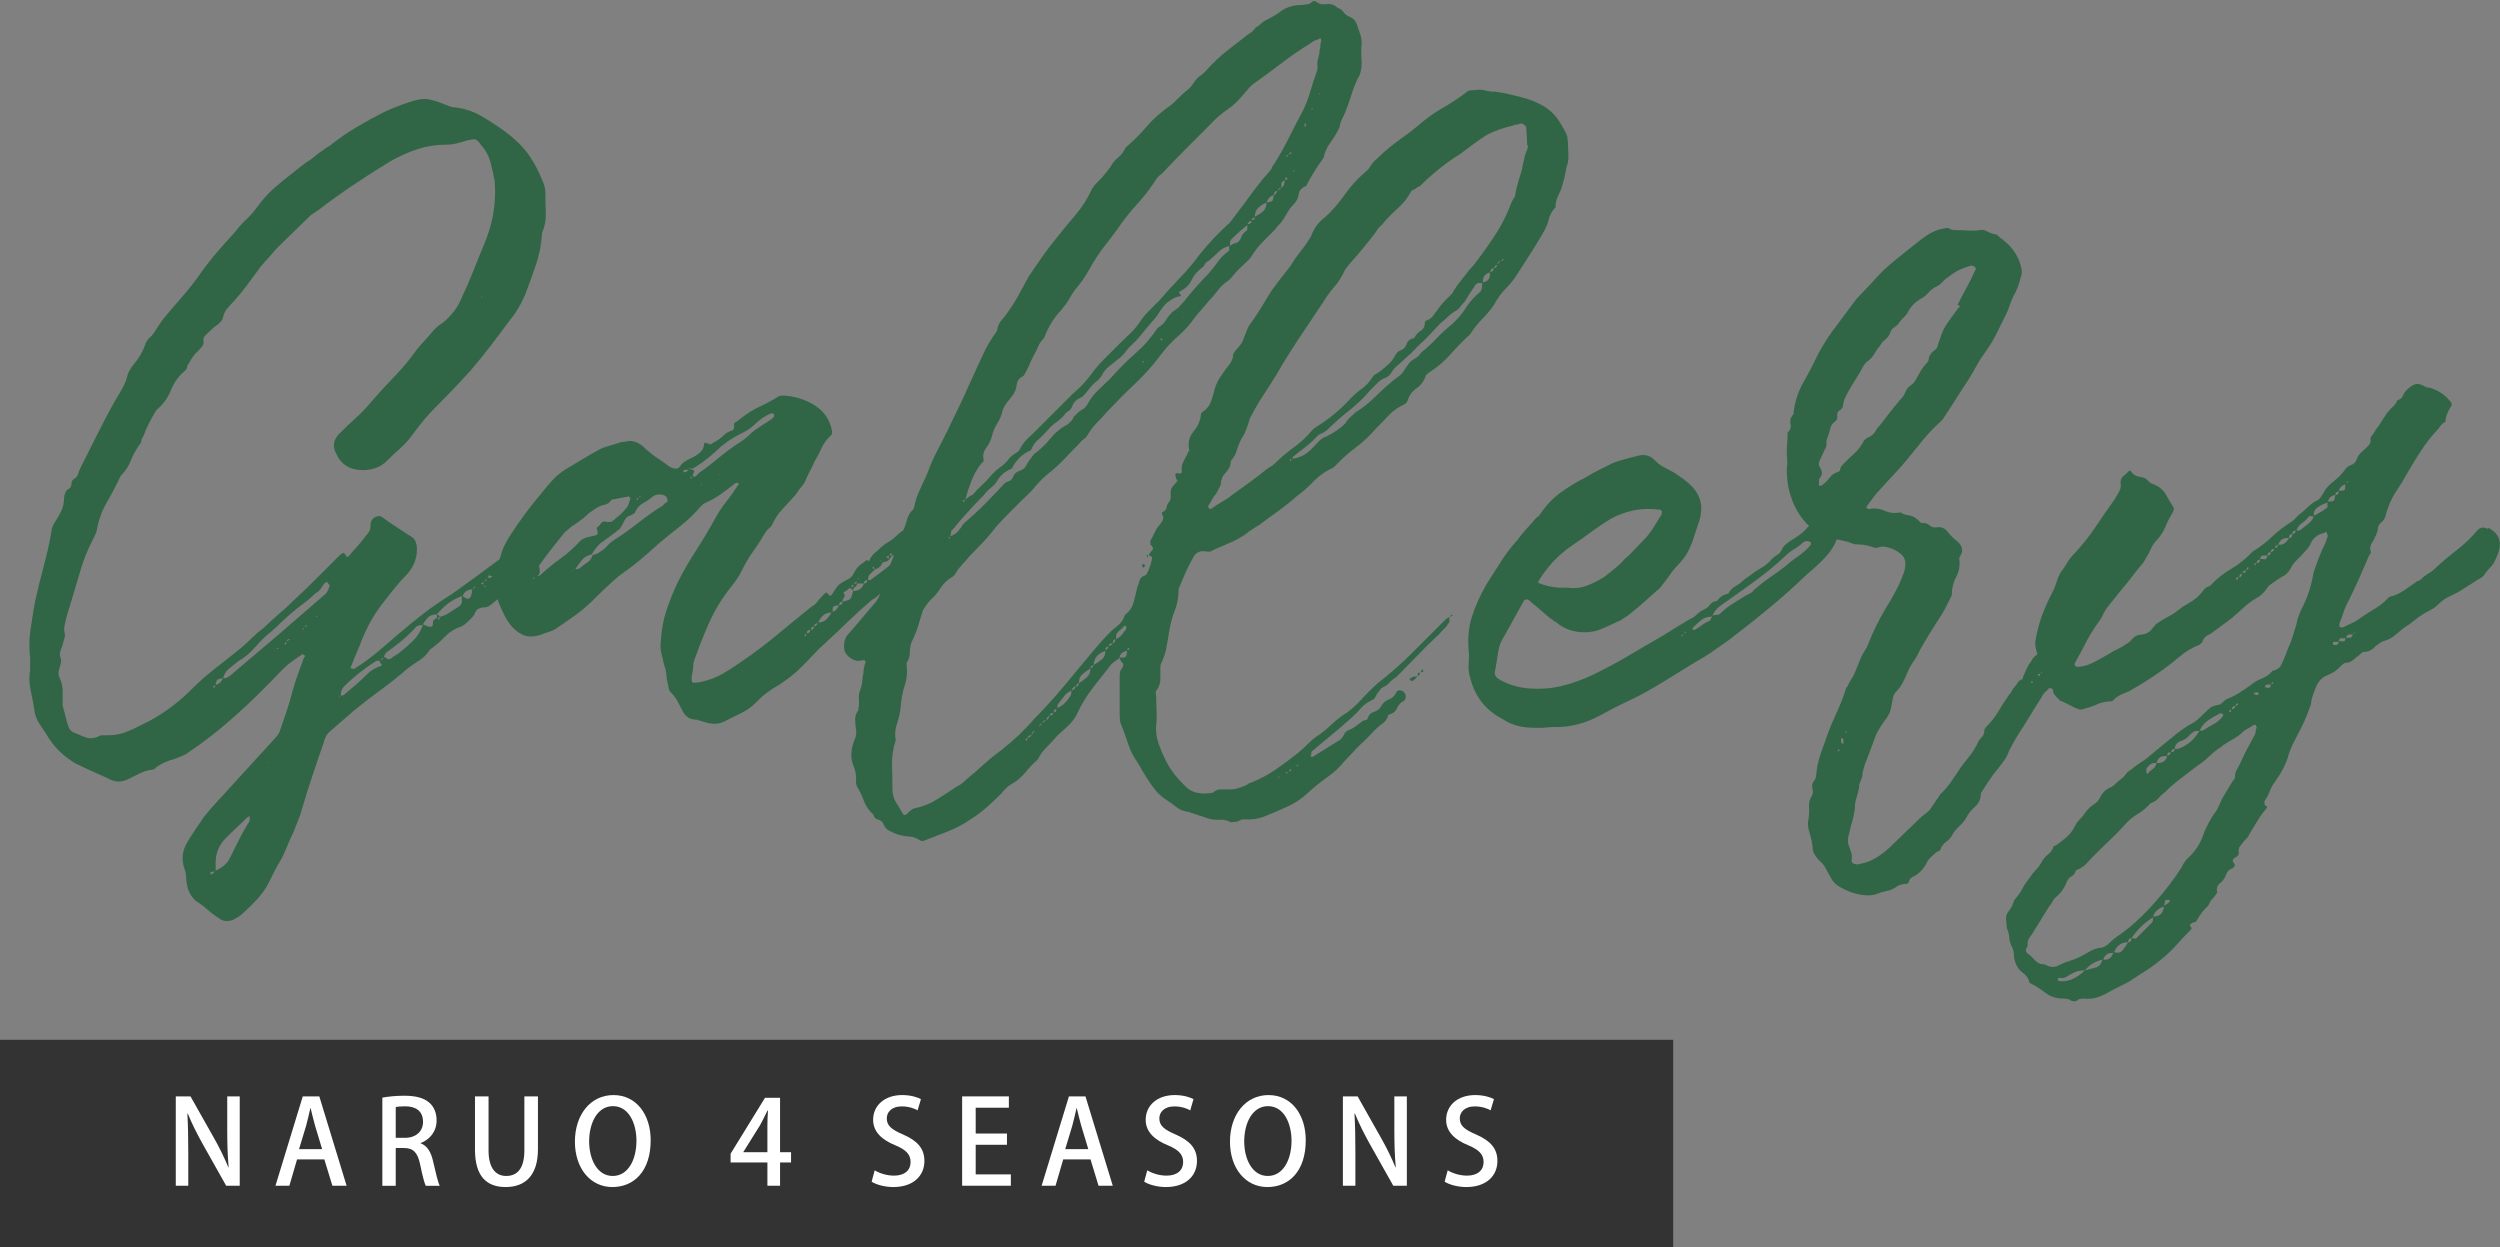 <?xml version="1.0" encoding="UTF-8"?><svg xmlns="http://www.w3.org/2000/svg" viewBox="0 0 302.22 150.79"><rect x="0" y="0" width="302.22" height="150.79" fill="#808080" stroke="none"/><defs><style>.d{fill:#fff;}.e{fill:#306645;}.f{fill:#333;}</style></defs><g id="a"/><g id="b"><g id="c"><g><g><path class="e" d="M66.11,65.72c.13,.33,.17,.6,.1,.8-.14,.27-.4,.6-.8,1-.27,.27-.33,.67-.2,1.2,.13,.47,0,.8-.4,1-.74,.27-1.42,.64-2.06,1.1-.64,.47-1.29,.9-1.96,1.3-.33,.13-.62,.3-.85,.5-.24,.2-.49,.4-.75,.6-.2,.13-.42,.2-.65,.2s-.49,.07-.75,.2c-.14,.07-.25,.22-.35,.45-.1,.24-.22,.42-.35,.55-.2,.2-.4,.4-.6,.6-.2,.2-.44,.37-.7,.5-.8,.27-1.47,.69-2.01,1.25-.54,.57-1.14,1.09-1.81,1.56-.33,.54-.74,.95-1.2,1.25-.47,.3-.94,.62-1.4,.95-1.07,.94-2.16,1.81-3.26,2.61-1.1,.8-2.19,1.64-3.26,2.51-.54,.47-1.05,.92-1.56,1.35-.5,.43-1.02,.89-1.55,1.35-.27,.27-.47,.67-.6,1.2-.47,1.34-.92,2.66-1.35,3.96-.44,1.3-.85,2.62-1.25,3.96-.13,.54-.3,1.04-.5,1.51-.2,.47-.4,.97-.6,1.5-.27,.54-.5,1.05-.7,1.56-.2,.5-.44,1.02-.7,1.56-.33,.53-.62,1.04-.85,1.5-.24,.47-.49,.97-.75,1.51-.4,.74-.89,1.4-1.46,2.01-.57,.6-1.15,1.17-1.76,1.71-.2,.2-.57,.43-1.1,.7-.67,.2-1.2,.13-1.61-.2-.54-.34-1-.69-1.41-1.05-.4-.37-.87-.72-1.4-1.05-.6-.54-.97-1.2-1.1-2.01-.07-.33-.1-.65-.1-.95s-.07-.62-.2-.95c-.4-1.14-.27-2.24,.4-3.31,.33-.54,.67-1.05,1-1.56,.33-.5,.67-.99,1-1.46,.54-.67,1.09-1.3,1.66-1.91,.57-.6,1.12-1.21,1.66-1.81,.87-.94,1.74-1.89,2.61-2.86,.87-.97,1.74-1.92,2.61-2.86,.27-.27,.47-.57,.6-.9,.27-.8,.53-1.59,.8-2.36,.27-.77,.5-1.56,.7-2.36,.2-.74,.42-1.42,.65-2.06,.23-.63,.48-1.32,.75-2.06,.2-.2,.2-.3,0-.3-.13-.13-.22-.17-.25-.1-.04,.07-.12,.13-.25,.2-.87,.54-1.64,1.15-2.31,1.86-.67,.7-1.37,1.42-2.11,2.16-1.4,1.4-2.84,2.74-4.31,4.01-1.47,1.27-3.04,2.47-4.72,3.61-.27,.2-.54,.35-.8,.45-.27,.1-.57,.22-.9,.35-.8,.2-1.54,.54-2.21,1-.13,.2-.3,.3-.5,.3-.54,.07-1.04,.22-1.5,.45-.47,.23-.97,.48-1.5,.75-.8,.33-1.54,.3-2.21-.1-.74-.34-1.44-.65-2.11-.95-.67-.3-1.34-.62-2.01-.95-1.41-.87-2.48-1.91-3.21-3.11-.33-.54-.69-1.07-1.05-1.61-.37-.54-.59-1.14-.65-1.81-.13-.8-.29-1.59-.45-2.36-.17-.77-.18-1.56-.05-2.36v-1.5c-.13-1.14-.12-2.27,.05-3.41,.17-1.14,.35-2.27,.55-3.41,.33-1.47,.69-2.89,1.05-4.26,.37-1.37,.69-2.79,.95-4.27,0-.2,.05-.4,.15-.6,.1-.2,.22-.4,.35-.6,.27-.4,.5-.82,.7-1.25,.2-.43,.3-.92,.3-1.46,0-.2,.05-.42,.15-.65s.22-.38,.35-.45c.27-.13,.4-.35,.4-.65s.13-.52,.4-.65c.2-.13,.33-.32,.4-.55,.07-.23,.17-.48,.3-.75,.67-1.34,1.34-2.67,2.01-4.01,.67-1.34,1.37-2.67,2.11-4.01,.33-.53,.65-1.07,.95-1.61,.3-.53,.52-1.1,.65-1.71,.07-.2,.23-.5,.5-.9,.8-.94,1.34-1.84,1.61-2.71,.13-.33,.32-.6,.55-.8,.23-.2,.45-.47,.65-.8,.4-.67,.85-1.3,1.36-1.91,.5-.6,1.02-1.2,1.56-1.81,1-1.14,1.87-2.24,2.61-3.31,.67-.94,1.34-1.79,2.01-2.56,.67-.77,1.37-1.56,2.11-2.36,.4-.53,.83-1.02,1.3-1.46,.47-.43,.9-.92,1.3-1.46,.67-.94,1.39-1.74,2.16-2.41,.77-.67,1.59-1.34,2.46-2.01,.33-.27,.65-.52,.95-.75,.3-.23,.62-.45,.95-.65,.27-.2,.52-.4,.75-.6,.23-.2,.52-.4,.85-.6,.13-.13,.3-.25,.5-.35,.2-.1,.37-.22,.5-.35,.94-.74,1.94-1.42,3.01-2.06,1.07-.63,2.14-1.22,3.21-1.76,1-.47,2.01-.87,3.01-1.2,.94-.33,1.69-.47,2.26-.4,.57,.07,1.32,.3,2.26,.7,.2,.07,.38,.13,.55,.2,.17,.07,.35,.1,.55,.1,1.14,.13,2.17,.47,3.11,1,.94,.54,1.87,1.14,2.81,1.81,1.27,.94,2.26,1.89,2.96,2.86,.7,.97,1.32,2.16,1.86,3.56,.13,.4,.2,.77,.2,1.1,0,.8,.02,1.62,.05,2.46,.03,.84-.12,1.62-.45,2.36-.07,1.34-.32,2.64-.75,3.91-.44,1.27-.89,2.51-1.35,3.71-.54,1.2-1.17,2.24-1.91,3.11-.74,1-1.49,2.01-2.26,3.01-.77,1-1.56,1.97-2.36,2.91-.67,.74-1.36,1.47-2.06,2.21-.7,.74-1.42,1.47-2.16,2.21-.94,.94-1.84,2.01-2.71,3.21-.47,.67-.99,1.25-1.56,1.76-.57,.5-1.12,1.02-1.66,1.56-.74,.74-1.71,1.1-2.91,1.1-1.54,0-2.61-.67-3.21-2.01-.47-.87-.33-1.67,.4-2.41,.67-.67,1.34-1.3,2.01-1.91,.67-.6,1.3-1.27,1.91-2.01,.94-1.07,1.87-2.09,2.81-3.06,.94-.97,1.81-2.02,2.61-3.16,.33-.4,.69-.8,1.05-1.2,.37-.4,.72-.8,1.05-1.2,.4-.4,.74-.67,1-.8,1.07-.87,1.84-1.87,2.31-3.01,.54-1.14,1.02-2.26,1.46-3.36,.43-1.1,.89-2.22,1.36-3.36,1-2.41,1.4-4.88,1.2-7.43-.13-.74-.3-1.49-.5-2.26-.2-.77-.57-1.46-1.1-2.06-.34-.47-.59-.72-.75-.75-.17-.03-.52,.02-1.05,.15-.4,.13-.8,.25-1.2,.35s-.84,.15-1.3,.15c-1.2,0-2.36,.19-3.46,.55-1.1,.37-2.19,.85-3.26,1.46-1.54,.94-3.03,1.89-4.47,2.86-1.44,.97-2.86,1.99-4.26,3.06l-.9,.6c-.74,.74-1.44,1.42-2.11,2.06-.67,.64-1.34,1.29-2.01,1.96-.34,.4-.67,.79-1,1.15-.34,.37-.67,.75-1,1.15-.54,.74-1.05,1.44-1.55,2.11-.5,.67-1.02,1.3-1.56,1.91-.34,.34-.64,.67-.9,1-.27,.34-.44,.74-.5,1.2-.07,.13-.24,.34-.5,.6-.2,.13-.4,.29-.6,.45-.2,.17-.4,.35-.6,.55-.13,.13-.29,.29-.45,.45-.17,.17-.22,.42-.15,.75,0,.2-.08,.4-.25,.6-.17,.2-.32,.37-.45,.5-.4,.33-.77,.84-1.1,1.5-.13,.13-.2,.27-.2,.4s-.07,.27-.2,.4c-.8,.67-1.39,1.47-1.76,2.41-.37,.94-.95,1.74-1.76,2.41-.33,.54-.64,1.07-.9,1.61-.27,.54-.5,1.07-.7,1.61-.13,.13-.2,.29-.2,.45s-.07,.32-.2,.45c-.47,.67-.84,1.34-1.1,2.01-.27,.67-.67,1.27-1.21,1.81-.54,1.14-1.1,2.22-1.71,3.26-.6,1.04-1,2.19-1.21,3.46-.07,.2-.15,.4-.25,.6-.1,.2-.22,.44-.35,.7-.54,1.07-.97,2.16-1.3,3.26-.34,1.1-.67,2.22-1,3.36-.13,.4-.25,.79-.35,1.15-.1,.37-.22,.75-.35,1.15-.07,.33-.15,.7-.25,1.1s-.08,.8,.05,1.2c0,.07-.07,.34-.2,.8-.07,.34-.17,.65-.3,.95-.13,.3-.17,.59-.1,.85,.13,.33,.15,.65,.05,.95-.1,.3-.18,.62-.25,.95,0,.27,.03,.47,.1,.6,.27,.54,.4,1.1,.4,1.71v1.71c.07,.27,.13,.52,.2,.75,.07,.24,.13,.49,.2,.75,.07,.34,.17,.69,.3,1.05,.13,.37,.37,.62,.7,.75,.47,.2,.92,.38,1.35,.55,.43,.17,.92,.15,1.46-.05,.2-.13,.42-.2,.65-.2h.65c.74,0,1.42-.12,2.06-.35,.63-.24,1.25-.52,1.86-.85,1.14-.53,2.21-1.15,3.21-1.86,1-.7,1.97-1.52,2.91-2.46,.94-.94,1.92-1.81,2.96-2.61,1.04-.8,2.09-1.64,3.16-2.51,.47-.4,.9-.8,1.3-1.2,.4-.4,.87-.8,1.4-1.2,.54-.53,1.12-1.07,1.76-1.61,.64-.53,1.22-1.07,1.76-1.61,.94-.87,1.86-1.76,2.76-2.66l2.76-2.76c.2-.2,.37-.32,.5-.35,.13-.03,.27,.12,.4,.45h.1c.07,0,.13-.03,.2-.1,.33-.4,.68-.8,1.05-1.2,.37-.4,.72-.84,1.05-1.3,.13-.13,.25-.28,.35-.45,.1-.17,.15-.38,.15-.65s.03-.47,.1-.6c.13-.27,.33-.45,.6-.55,.27-.1,.5-.08,.7,.05,.54,.4,1.09,.79,1.66,1.15,.57,.37,1.15,.75,1.76,1.15,.54,.27,.8,.8,.8,1.61,0,1.07-.37,2.04-1.1,2.91-.54,.54-1.02,1.07-1.46,1.61-.44,.54-.89,1.1-1.35,1.71-.6,.74-1.12,1.49-1.56,2.26-.44,.77-.82,1.56-1.15,2.36-.2,.54-.42,1.07-.65,1.61-.24,.54-.45,1.07-.65,1.61-.07,.07-.1,.17-.1,.3,.13,0,.22,.02,.25,.05,.03,.03,.08,.05,.15,.05,1.27-.8,2.46-1.69,3.56-2.66,1.1-.97,2.22-1.92,3.36-2.86,.74-.6,1.49-1.19,2.26-1.76,.77-.57,1.59-1.12,2.46-1.66,1.07-.74,2.12-1.49,3.16-2.26,1.04-.77,2.06-1.52,3.06-2.26,.2-.13,.38-.27,.55-.4,.17-.13,.35-.27,.55-.4,.4-.27,.77-.67,1.1-1.2,.2-.53,.42-.84,.65-.9,.23-.07,.55,0,.95,.2,.33,.13,.63,.29,.9,.45,.27,.17,.53,.32,.8,.45ZM25.66,105.66l.3-.3c-.2,0-.37,.03-.5,.1l-.1,.1c.07,0,.12,.03,.15,.1,.03,.07,.08,.07,.15,0Zm.4-22.78c-.27,0-.34,.1-.2,.3,.07-.07,.1-.12,.1-.15s.03-.08,.1-.15Zm0-.1c.4-.07,.7-.33,.9-.8-.4,.07-.64,.13-.7,.2s-.14,.27-.2,.6Zm4.11,15.86c-.07,.07-.12,.1-.15,.1s-.08,.03-.15,.1c-.4,.4-.82,.8-1.25,1.2-.44,.4-.85,.8-1.25,1.2-.87,.87-1.3,1.87-1.3,3.01v1c.74-.33,1.27-.77,1.61-1.3,.4-.8,.8-1.61,1.2-2.41s.84-1.57,1.3-2.31v-.6Zm9.63-27.7c.07-.07,.07-.15,0-.25-.07-.1-.13-.18-.2-.25,0-.07-.05-.08-.15-.05-.1,.03-.19,.08-.25,.15-.13,.2-.29,.42-.45,.65-.17,.24-.39,.42-.65,.55-.47,.47-.95,.89-1.46,1.25-.5,.37-1.02,.79-1.55,1.25-.4,.34-.79,.69-1.15,1.05-.37,.37-.75,.72-1.15,1.05-.74,.6-1.39,1.24-1.96,1.91-.57,.67-1.25,1.24-2.06,1.71-.34,.27-.69,.55-1.05,.85-.37,.3-.62,.69-.75,1.15,.33,.07,.7-.1,1.1-.5,.87-.74,1.74-1.47,2.61-2.21,.87-.74,1.74-1.47,2.61-2.21,1-.87,1.99-1.72,2.96-2.56,.97-.84,1.96-1.69,2.96-2.56,.27-.2,.47-.54,.6-1Zm-7.43,21.17h-.1v.1l.1-.1Zm.4-12.95v-.1h.1c-.07,0-.1,.03-.1,.1Zm.3-.3l.3-.3c-.13,.2-.24,.3-.3,.3Zm.4-.4c.2,0,.23-.07,.1-.2l-.1,.2Zm1.2-.8c-.27,0-.33,.1-.2,.3,.07-.07,.1-.12,.1-.15,0-.03,.03-.08,.1-.15Zm0-.1c.07-.07,.13-.12,.2-.15,.07-.03,.13-.08,.2-.15-.27,0-.4,.1-.4,.3Zm.6-.4c0-.07,.03-.1,.1-.1-.07,0-.1,.03-.1,.1Zm1.5-1.2h-.1c-.07,0-.1,.07-.1,.2l.2-.2Zm.4-.4c-.2,0-.3,.1-.3,.3l.3-.3Zm.6-.6c0-.07,.1-.17,.3-.3l-.3,.3Zm.5-.4c.07,0,.1-.07,.1-.2l-.2,.2h.1Zm2.71,9.83c0-.07,.02-.1,.05-.1s.05-.03,.05-.1h-.1v.2Zm4.82-3.81c.33-.07,.43-.17,.3-.3-.13-.13-.2-.27-.2-.4h-.4c-1.47,.94-2.78,1.97-3.91,3.11-.27,.27-.4,.64-.4,1.1,.2,0,.33-.03,.4-.1,.47-.4,.94-.8,1.41-1.2,.47-.4,.94-.84,1.4-1.3,.4-.4,.87-.7,1.41-.9Zm.2-.8c.2,0,.3-.1,.3-.3l-.3,.3Zm2.31-.9c.6-.47,1.15-.95,1.66-1.46,.5-.5,.89-1.12,1.15-1.86-.4,0-.67,.07-.8,.2-.54,.6-1.1,1.15-1.71,1.66-.6,.5-1.24,.99-1.91,1.46-.07,.07-.17,.24-.3,.5,.13,.07,.27,.15,.4,.25,.13,.1,.3,.08,.5-.05,.13-.13,.3-.25,.5-.35,.2-.1,.37-.22,.5-.35Zm4.11-3.91c.07-.07,.13-.12,.2-.15,.07-.03,.13-.08,.2-.15v-.4c-.47,0-.82,.12-1.05,.35-.24,.24-.45,.52-.65,.85,.13,.07,.28,.14,.45,.2,.17,.07,.32,.1,.45,.1,.2,0,.3-.1,.3-.3s.03-.37,.1-.5Zm3.01-1.61c.27-.2,.4-.4,.4-.6v-.7c-.67,.27-1.2,.55-1.61,.85s-.87,.75-1.41,1.35c.2,.07,.33,.2,.4,.4v-.1c.47-.13,.87-.32,1.2-.55,.33-.23,.67-.45,1-.65Zm-2.51,1.3c0,.07,.02,.12,.05,.15,.03,.04,.05,.08,.05,.15,.07-.07,.1-.12,.1-.15,0-.03,.03-.08,.1-.15h-.3Zm4.01-2.61c.07-.13,.1-.27,.1-.4s.03-.27,.1-.4c-.6,0-1,.27-1.2,.8,.07,.07,.13,.12,.2,.15,.07,.03,.13,.08,.2,.15,.33,.07,.53-.03,.6-.3Zm.3-.9c.2,0,.23-.1,.1-.3,0,.07-.02,.12-.05,.15s-.05,.08-.05,.15Zm1.1-35.22l-.1-.1-.1,.1h.2Zm.1,34.42c-.07,.07-.12,.1-.15,.1-.04,0-.08,.04-.15,.1,.07,0,.12,.02,.15,.05,.03,.04,.08,.05,.15,.05v-.3Zm.1-.1c.2,0,.3-.1,.3-.3l-.3,.3Zm0,.5c0,.2,.07,.27,.2,.2l-.2-.2Zm.7-.9c.07,0,.17-.07,.3-.2-.13,0-.22-.02-.25-.05-.03-.03-.08-.05-.15-.05-.07,.07-.1,.12-.1,.15s-.03,.08-.1,.15h.3Z"/><path class="e" d="M112.07,63.71c.27,.47,.28,1,.05,1.61-.24,.6-.59,1.19-1.05,1.76-.47,.57-.97,1.12-1.5,1.66-.54,.54-.94,.97-1.2,1.3-.34,.47-.72,.85-1.15,1.15-.44,.3-.85,.62-1.25,.95-.13,.13-.25,.22-.35,.25-.1,.04-.22,.12-.35,.25-.94,.8-1.84,1.62-2.71,2.46-.87,.84-1.77,1.69-2.71,2.56-.54,.47-1.04,.95-1.5,1.46-.47,.5-.97,1.02-1.51,1.56-.67,.67-1.5,1.34-2.51,2.01-1.2,.67-2.17,1.41-2.91,2.21-.54,.54-1.14,.97-1.81,1.3-.67,.33-1.34,.67-2.01,1-.4,.2-.8,.3-1.2,.3s-.8-.07-1.2-.2c-.4-.13-.74-.23-1-.3-.8,0-1.37-.37-1.71-1.1-.2-.4-.4-.79-.6-1.15-.2-.37-.47-.72-.8-1.05-.13-.13-.22-.3-.25-.5-.04-.2-.08-.43-.15-.7-.07-.33-.12-.69-.15-1.05-.03-.37-.12-.72-.25-1.05-.14-.54-.25-1.02-.35-1.46-.1-.43-.12-.92-.05-1.46,.07-1.27,.28-2.47,.65-3.61,.37-1.14,.82-2.27,1.36-3.41,.67-1.34,1.4-2.62,2.21-3.86,.8-1.24,1.57-2.52,2.31-3.86,.4-.74,.85-1.42,1.35-2.06,.5-.63,.99-1.32,1.46-2.06,.07,0,.1-.07,.1-.2h-.2c-.07,0-.1-.03-.1-.1-.6,.47-1.2,.92-1.81,1.36-.6,.44-1.27,.82-2.01,1.15-.07,0-.24,.13-.5,.4-.74,.87-1.56,1.66-2.46,2.36-.9,.7-1.79,1.42-2.66,2.16-.8,.74-1.59,1.42-2.36,2.06-.77,.64-1.59,1.25-2.46,1.86-.54,.47-1.04,.92-1.51,1.36-.47,.44-.97,.92-1.5,1.46-.67,.67-1.37,1.27-2.11,1.81-.74,.54-1.51,1.07-2.31,1.61-.27,.2-.57,.35-.9,.45-.34,.1-.67,.22-1,.35-.94,.33-1.74,.32-2.41-.05-.67-.37-1.24-.92-1.71-1.66-.54-.94-.95-1.86-1.25-2.76s-.25-1.89,.15-2.96c.07-.27,.1-.63,.1-1.1,.07-.54,.2-1.07,.4-1.61,.2-.54,.47-1.07,.8-1.61,.6-.94,1.22-1.84,1.86-2.71,.64-.87,1.32-1.74,2.06-2.61,.47-.6,.94-1.15,1.41-1.66,.47-.5,1.04-.95,1.71-1.36,.67-.4,1.34-.8,2.01-1.2,.67-.4,1.37-.8,2.11-1.2,.33-.13,.68-.25,1.05-.35,.37-.1,.75-.22,1.15-.35,.13-.07,.3-.1,.5-.1s.37-.03,.5-.1c.6-.07,1.2,.13,1.81,.6,.67,.67,1.44,1.27,2.31,1.81,.27,.2,.52,.39,.75,.55,.23,.17,.48,.29,.75,.35,.33,.07,.58-.03,.75-.3,.17-.27,.38-.47,.65-.6,.2-.13,.42-.25,.65-.35,.23-.1,.45-.22,.65-.35,.2-.13,.38-.28,.55-.45,.17-.17,.28-.42,.35-.75,0-.27,.07-.37,.2-.3,.13,.07,.27,.1,.4,.1,.13,.14,.3,.1,.5-.1,.27-.13,.52-.28,.75-.45,.23-.17,.45-.35,.65-.55,.2-.2,.47-.35,.8-.45,.33-.1,.43-.38,.3-.85,.13-.13,.27-.23,.4-.3,.13-.07,.27-.17,.4-.3,.74-.6,1.5-1.09,2.31-1.46,.8-.37,1.57-.79,2.31-1.25,.13-.07,.33-.1,.6-.1,1.27,.07,2.46,.42,3.56,1.05,1.1,.64,1.82,1.52,2.16,2.66,.07,.2,.12,.42,.15,.65,.03,.24-.05,.42-.25,.55-.47,.47-.82,.97-1.05,1.5-.24,.54-.52,1.07-.85,1.61-.13,.34-.3,.69-.5,1.05-.2,.37-.37,.72-.5,1.05-.13,.34-.32,.64-.55,.9-.24,.27-.45,.57-.65,.9-.54,.6-1.07,1.19-1.61,1.76-.54,.57-.97,1.22-1.3,1.96-.07,.13-.19,.27-.35,.4-.17,.13-.32,.3-.45,.5-.47,.8-.95,1.56-1.46,2.26-.5,.7-.95,1.46-1.35,2.26-.27,.6-.7,1.27-1.3,2.01-1.07,1.34-1.94,2.74-2.61,4.21-.67,1.47-1.27,2.98-1.81,4.52-.13,.33-.2,.64-.2,.9s-.03,.54-.1,.8c-.13,.67-.13,1.05,0,1.15,.13,.1,.5,.08,1.1-.05,.94-.2,1.81-.54,2.61-1,.8-.47,1.57-.97,2.31-1.5,1.47-1,2.89-2.07,4.26-3.21s2.76-2.27,4.17-3.41c.27-.13,.48-.32,.65-.55,.17-.23,.35-.45,.55-.65,.13-.13,.27-.27,.4-.4,.13-.13,.3-.03,.5,.3h.1c.07,0,.13-.03,.2-.1,.33-.54,.57-.89,.7-1.05,.13-.17,.5-.42,1.1-.75,.2-.07,.43-.23,.7-.5,.27-.54,.5-.9,.7-1.1,.13-.13,.3-.27,.5-.4,.2-.13,.37-.27,.5-.4,.27,.13,.4,.13,.4,0s.07-.27,.2-.4c.13-.2,.28-.37,.45-.5,.17-.13,.32-.27,.45-.4,.33-.33,.7-.62,1.1-.85,.4-.23,.77-.52,1.1-.85,.27-.27,.7-.58,1.3-.95,.6-.37,1.07-.52,1.41-.45,.4,0,.7,.17,.9,.5Zm-47.67,6.12l.1,.2c.07-.07,.1-.17,.1-.3-.07,0-.13,.03-.2,.1Zm.9-.3c.8-.74,1.62-1.41,2.46-2.01,.84-.6,1.62-1.3,2.36-2.11,.2-.2,.53-.37,1-.5,.33-.07,.64-.13,.9-.2,.27-.07,.3-.37,.1-.9,.2-.13,.38-.32,.55-.55,.17-.23,.42-.28,.75-.15,.33,0,.53-.03,.6-.1,.33-.27,.64-.52,.9-.75,.27-.23,.54-.52,.8-.85,.13-.13,.23-.32,.3-.55,.07-.23,.13-.45,.2-.65-.07,0-.1-.03-.1-.1l-.1-.1c-.34,.07-.69,.13-1.05,.2-.37,.07-.72,.13-1.05,.2-.2,.34-.47,.54-.8,.6-.34,.07-.67,.2-1,.4l-.9,.6c-.34,.34-.69,.64-1.05,.9-.37,.27-.75,.54-1.15,.8-.13,.13-.27,.25-.4,.35-.13,.1-.27,.22-.4,.35-.54,.67-1.05,1.32-1.56,1.96-.5,.64-.99,1.29-1.46,1.96-.13,.2-.29,.4-.45,.6-.17,.2-.19,.44-.05,.7,.33,0,.53-.03,.6-.1Zm4.01-.6c-.07,0-.1,.03-.1,.1l.1-.1Zm11.34-8.23c.07-.13,.07-.28,0-.45-.07-.17-.17-.28-.3-.35-.54-.2-1-.17-1.4,.1-.4,.34-.82,.62-1.25,.85-.44,.24-.75,.62-.95,1.15-.07,.07-.24,.17-.5,.3-.34,.07-.6,.3-.8,.7-.07,.2-.24,.5-.5,.9-.4,.33-.79,.64-1.15,.9-.37,.27-.79,.57-1.25,.9-.4,.4-.74,.84-1,1.3-.54,.14-.94,.37-1.2,.7-.27,.33-.54,.7-.8,1.1,.27,0,.43-.03,.5-.1,.33-.27,.65-.5,.95-.7,.3-.2,.52-.5,.65-.9,.47-.13,.77-.27,.9-.4,.33-.2,.6-.42,.8-.65,.2-.23,.43-.45,.7-.65,1.07-.67,2.09-1.39,3.06-2.16,.97-.77,1.99-1.49,3.06-2.16,.07-.13,.23-.27,.5-.4Zm-3.51-.5c-.2,0-.24,.1-.1,.3,0-.07,.02-.12,.05-.15,.03-.03,.05-.08,.05-.15Zm.1-.1c.2,0,.23-.07,.1-.2,0,.14-.03,.2-.1,.2Zm5.62-3.01c.13-.07,.27-.17,.4-.3h-.5l-.2,.2,.2,.1h.1Zm1.91-.1c.74-.53,1.49-1.12,2.26-1.76,.77-.63,1.52-1.19,2.26-1.66,.54-.33,.97-.67,1.3-1,.33-.33,.77-.67,1.3-1,.27-.2,.55-.38,.85-.55,.3-.17,.55-.35,.75-.55,.07-.07,.1-.2,.1-.4-.07-.07-.2-.1-.4-.1-.74,.34-1.36,.75-1.86,1.25-.5,.5-1.12,.92-1.86,1.25-1.07,.54-2.02,1.2-2.86,2.01-.84,.8-1.76,1.51-2.76,2.11-.07,.07-.17,.08-.3,.05-.13-.03-.24-.02-.3,.05,.2,0,.33,.03,.4,.1,.27,0,.33,.13,.2,.4-.07,.07-.1,.2-.1,.4,.2,.07,.37,.02,.5-.15,.13-.17,.3-.32,.5-.45Zm-1.1,.6c-.07,.07-.13,.1-.2,.1s-.03,.07,.1,.2c0-.13,.03-.23,.1-.3Zm1.21,1h-.2l.1,.1,.1-.1Zm2.11-1.21v-.1l-.1,.1h.1Zm10.54,19.27c-.27,0-.33,.1-.2,.3,.07-.07,.1-.12,.1-.15s.03-.08,.1-.15Zm0-.1c.27,0,.4-.13,.4-.4-.27,0-.4,.13-.4,.4Zm.5-.4c.2,0,.33-.13,.4-.4-.27,0-.4,.13-.4,.4Zm.4-.4c.27-.13,.4-.27,.4-.4-.27,0-.4,.13-.4,.4Zm.5-.5c.4,0,.72-.12,.95-.35,.23-.23,.45-.52,.65-.85-.74,0-1.27,.4-1.61,1.2Zm1.71-1.3c.33-.07,.6-.33,.8-.8-.4,.07-.64,.13-.7,.2s-.1,.27-.1,.6Zm.8-.8c.27,0,.4-.13,.4-.4-.27,0-.4,.13-.4,.4Zm.4-.4c.54-.13,.85-.25,.95-.35,.1-.1,.22-.42,.35-.95-.07-.13-.13-.22-.2-.25-.07-.03-.13-.08-.2-.15-.13,.13-.4,.34-.8,.6,.2,.2,.23,.39,.1,.55-.13,.17-.2,.35-.2,.55Zm1-1.81h.3v-.3l-.3,.3Zm.3,.5c.67,0,1.1-.3,1.3-.9h-.8c-.07,.27-.2,.44-.4,.5-.07,.07-.1,.2-.1,.4Zm.4-1.2l-.3,.3h.3v-.3Zm.2-.4c0,.13-.04,.2-.1,.2,.2,0,.23-.07,.1-.2Zm.7,.7c.27,0,.4-.13,.4-.4-.27,0-.4,.13-.4,.4Zm.9-.5c.53-.4,1.09-.82,1.66-1.25,.57-.43,1.12-.89,1.66-1.35,.07,0,.1-.1,.1-.3h-.8c-.13,.07-.22,.13-.25,.2-.04,.07-.08,.13-.15,.2-.13,.2-.29,.32-.45,.35-.17,.03-.32,.08-.45,.15-.13,.4-.44,.67-.9,.8l-.5,.5c-.27,.2-.37,.47-.3,.8,.2,0,.33-.03,.4-.1Zm.4-1.2c-.07-.13-.1-.23-.1-.3s-.07-.03-.2,.1c.07,.07,.12,.1,.15,.1,.03,0,.08,.04,.15,.1Zm.8-1c0-.07-.03-.1-.1-.1,0,.07,.02,.1,.05,.1,.03,0,.05,.03,.05,.1v-.1Zm.9-.7c-.07,.07-.12,.1-.15,.1-.04,0-.08,.03-.15,.1,.07,.07,.12,.1,.15,.1,.03,0,.08,.03,.15,.1v-.4Zm.4,0c0-.07-.02-.12-.05-.15-.04-.03-.05-.08-.05-.15-.13,.13-.2,.24-.2,.3h.3Zm.9,0c.4,0,.72-.1,.95-.3,.23-.2,.42-.47,.55-.8l-.2-.2h-.4c-.13,.13-.24,.27-.3,.4s-.17,.27-.3,.4c-.07,.07-.17,.24-.3,.5Zm.7-1.5l.1,.1v-.1h-.1Z"/><path class="e" d="M189.54,16.95c0,.47,.02,.92,.05,1.35,.03,.44,.02,.89-.05,1.35-.13,.4-.24,.82-.3,1.25-.07,.44-.17,.85-.3,1.25-.13,.54-.32,1.02-.55,1.46-.24,.44-.35,.92-.35,1.46-.4,.4-.67,.87-.8,1.41-.13,.54-.34,1.04-.6,1.5-.54,.94-1.1,1.87-1.71,2.81-.6,.94-1.2,1.87-1.81,2.81-.34,.47-.7,.9-1.1,1.3s-.77,.87-1.1,1.41c-.4,.74-.92,1.42-1.56,2.06s-1.19,1.32-1.66,2.06c-.8,.74-1.57,1.52-2.31,2.36-.74,.84-1.57,1.55-2.51,2.16-.13,.07-.3,.2-.5,.4-.2,.67-.57,1.19-1.1,1.56-.54,.37-.9,.85-1.1,1.46-.07,.27-.27,.47-.6,.6-.67,.34-1.24,.75-1.71,1.25-.47,.5-.97,1.02-1.51,1.56-.74,.87-1.55,1.64-2.46,2.31-.9,.67-1.76,1.44-2.56,2.31-.07,0-.12,.03-.15,.1-.03,.07-.08,.1-.15,.1-.87,.4-1.62,.94-2.26,1.61-.64,.67-1.32,1.27-2.06,1.81-.6,.54-1.22,1.04-1.86,1.51-.64,.47-1.32,.97-2.06,1.5-.34,.27-.7,.52-1.1,.75-.4,.24-.8,.52-1.2,.85-.6,.4-1.22,.74-1.86,1-.64,.27-1.32,.57-2.06,.9-.14,.13-.34,.18-.6,.15-.27-.03-.5-.05-.7-.05-.47,.07-.8,.3-1,.7-.54,.94-1.07,2.07-1.61,3.41-.13,.27-.2,.47-.2,.6,0,.87-.15,1.69-.45,2.46-.3,.77-.52,1.56-.65,2.36-.13,.74-.25,1.42-.35,2.06-.1,.64-.32,1.29-.65,1.96-.07,.13-.1,.34-.1,.6v1.35c0,.44-.14,.85-.4,1.25-.14,.13-.19,.29-.15,.45,.03,.17,.05,.32,.05,.45,0,.54,.02,1.09,.05,1.66,.03,.57,.02,1.12-.05,1.66-.07,.74,.02,1.46,.25,2.16,.23,.7,.52,1.39,.85,2.06,.47,1,1.2,2.01,2.21,3.01,.47,.54,1,.87,1.61,1,.6,.13,1.24,.13,1.91,0,.33-.27,.62-.4,.85-.4h.85c.74,.07,1.57-.13,2.51-.6,.13-.13,.27-.2,.4-.2,1.14-.47,2.14-1,3.01-1.61,.87-.6,1.77-1.27,2.71-2.01,.47-.4,.9-.8,1.3-1.2s.87-.77,1.4-1.1c.47-.34,.89-.69,1.25-1.05,.37-.37,.79-.72,1.25-1.05,.87-.54,1.64-1.17,2.31-1.91,.67-.74,1.37-1.44,2.11-2.11,1.47-1.14,2.88-2.37,4.21-3.71,1.34-1.34,2.67-2.67,4.01-4.01,.07-.07,.23-.17,.5-.3-.07,.13-.08,.29-.05,.45,.03,.17-.02,.29-.15,.35-.13,.27-.3,.49-.5,.65-.2,.17-.37,.35-.5,.55-.94,.87-1.82,1.74-2.66,2.61-.84,.87-1.72,1.77-2.66,2.71-.34,.2-.6,.42-.8,.65-.2,.24-.47,.42-.8,.55-.13,.07-.25,.19-.35,.35-.1,.17-.22,.32-.35,.45-.07,.13-.13,.27-.2,.4-.07,.13-.17,.24-.3,.3-.6,.27-1.09,.62-1.46,1.05-.37,.44-.79,.85-1.25,1.25-.74,.67-1.47,1.3-2.21,1.91-.74,.6-1.5,1.24-2.31,1.91-.13,.07-.2,.18-.2,.35s-.03,.32-.1,.45c.2,0,.33-.03,.4-.1,.54-.33,1.07-.67,1.61-1,.53-.34,1.07-.67,1.61-1,.2-.2,.35-.42,.45-.65,.1-.24,.32-.42,.65-.55,.33-.13,.6-.29,.8-.45,.2-.17,.4-.32,.6-.45,.13-.13,.3-.22,.5-.25,.2-.03,.3-.12,.3-.25,.13-.4,.38-.65,.75-.75,.37-.1,.65-.32,.85-.65,.2-.4,.52-.69,.95-.85,.43-.17,.75-.48,.95-.95,.07-.13,.22-.18,.45-.15,.23,.03,.38,.12,.45,.25,.13,.13,.2,.3,.2,.5s-.07,.37-.2,.5c-.4,.2-.69,.5-.85,.9-.17,.4-.52,.67-1.05,.8-.13,.47-.37,.82-.7,1.05-.34,.23-.67,.52-1,.85-.6,.67-1.17,1.24-1.71,1.71-.34,.33-.65,.67-.95,1-.3,.33-.62,.67-.95,1-.6,.74-1.24,1.34-1.91,1.81-.94,.67-1.81,1.37-2.61,2.11-.8,.74-1.77,1.34-2.91,1.81-.74,.33-1.49,.65-2.26,.95-.77,.3-1.62,.42-2.56,.35-.13,0-.29,.05-.45,.15-.17,.1-.35,.15-.55,.15-.13,0-.24,.02-.3,.05-.07,.03-.17,.02-.3-.05-.4-.2-.82-.29-1.25-.25-.44,.03-.89-.02-1.35-.15-.4-.14-.8-.27-1.2-.4-.4-.13-.8-.27-1.21-.4-.6-.07-1.14-.3-1.61-.7-.33-.27-.69-.52-1.05-.75-.37-.23-.72-.52-1.05-.85-.47-.54-.9-1.12-1.3-1.76-.4-.64-.77-1.25-1.1-1.86-.54-.74-.94-1.52-1.2-2.36-.27-.84-.57-1.66-.9-2.46-.07-.2-.1-.54-.1-1v-4.72c0-.4,.07-.67,.2-.8,.27-.33,.3-.6,.1-.8-.2-.2-.3-.4-.3-.6-.13,.13-.3,.27-.5,.4-.2,.13-.37,.27-.5,.4-.74,.94-1.47,1.87-2.21,2.81-.74,.94-1.37,1.97-1.91,3.11-.2,.47-.54,.94-1,1.41-.27,.27-.52,.5-.75,.7-.24,.2-.49,.43-.75,.7-.4,.47-.82,.92-1.25,1.35-.44,.43-.79,.92-1.05,1.46-.54,.47-1.04,.99-1.5,1.56-.47,.57-1,1.02-1.61,1.36-.47,.27-.9,.67-1.3,1.2-.54,.53-1.1,1.07-1.71,1.61-.6,.53-1.27,1.04-2.01,1.5-.87,.6-1.79,1.09-2.76,1.46-.97,.37-1.96,.75-2.96,1.15-.2,0-.34-.03-.4-.1-.4-.27-.84-.42-1.3-.45-.47-.03-.94-.12-1.41-.25-.33-.13-.67-.29-1-.45-.33-.17-.57-.45-.7-.85-.13-.27-.35-.44-.65-.5-.3-.07-.48-.27-.55-.6-.53-.47-.92-1.02-1.15-1.66-.23-.64-.52-1.22-.85-1.76,0-.07-.02-.13-.05-.2-.03-.07-.05-.13-.05-.2,.07-.74-.03-1.42-.3-2.06-.27-.64-.33-1.32-.2-2.06,.07-.4,.19-.79,.35-1.15,.17-.37,.22-.75,.15-1.15-.07-.47-.1-.9-.1-1.3s.14-.77,.4-1.1v-.2c.07-.4,.08-.79,.05-1.15-.03-.37,.02-.72,.15-1.05,.13-.33,.22-.69,.25-1.05,.03-.37,.08-.72,.15-1.05,0-.33,.07-.7,.2-1.1,.13-.33,0-.47-.4-.4-.4,.13-.82,.07-1.25-.2-.43-.27-.72-.6-.85-1-.13-.87,.03-1.54,.5-2.01,.54-.6,1.04-1.19,1.51-1.76,.47-.57,.97-1.15,1.5-1.76,.34-.33,.64-.84,.9-1.5,.07-.54,.27-1,.6-1.41,.2-.07,.3-.33,.3-.8,0-.4,.08-.8,.25-1.2,.17-.4,.32-.77,.45-1.1,.27-.53,.47-1.04,.6-1.5,.13-.47,.3-.97,.5-1.5,.2-.4,.35-.82,.45-1.25,.1-.43,.32-.82,.65-1.15,.13-.13,.2-.23,.2-.3,.13-.74,.35-1.42,.65-2.06,.3-.63,.62-1.32,.95-2.06,.33-.94,.72-1.82,1.15-2.66,.43-.84,.89-1.72,1.36-2.66,.4-.87,.82-1.74,1.25-2.61,.43-.87,.85-1.77,1.25-2.71,.53-1.14,1.05-2.27,1.56-3.41,.5-1.14,1.12-2.21,1.86-3.21,.07-.54,.25-.97,.55-1.3,.3-.33,.58-.7,.85-1.1,.47-.67,.89-1.34,1.25-2.01,.37-.67,.75-1.37,1.15-2.11,.53-.8,1.07-1.59,1.61-2.36,.53-.77,1.1-1.52,1.71-2.26,.74-.94,1.5-1.87,2.31-2.81,.8-.94,1.47-1.97,2.01-3.11,0-.07,.03-.13,.1-.2,.07-.07,.13-.17,.2-.3,.33-.33,.67-.69,1-1.05,.33-.37,.67-.79,1-1.25,.2-.4,.5-.77,.9-1.1,.4-.33,.7-.74,.9-1.2,.94-.8,1.79-1.66,2.56-2.56,.77-.9,1.69-1.72,2.76-2.46,.2-.13,.4-.3,.6-.5,.2-.2,.4-.4,.6-.6,.33-.33,.65-.62,.95-.85,.3-.23,.55-.52,.75-.85,.27-.4,.55-.7,.85-.9,.3-.2,.58-.47,.85-.8,.74-.8,1.5-1.52,2.31-2.16,.8-.63,1.64-1.29,2.51-1.96,.4-.2,.74-.5,1-.9,.27-.13,.5-.3,.7-.5s.47-.37,.8-.5c.53-.27,1.02-.57,1.46-.9,.43-.33,.95-.57,1.55-.7,.27-.07,.55-.1,.85-.1s.58-.03,.85-.1c.2,0,.38-.08,.55-.25s.35-.18,.55-.05c.33,.27,.72,.37,1.15,.3,.43-.07,.82,0,1.15,.2,.13,.13,.28,.23,.45,.3,.17,.07,.32,.17,.45,.3,.2,.34,.5,.59,.9,.75,.4,.17,.67,.45,.8,.85,.13,.4,.27,.79,.4,1.15,.13,.37,.2,.75,.2,1.15-.07,.67-.07,1.44,0,2.31,0,.87-.17,1.54-.5,2.01-.34,.74-.62,1.49-.85,2.26-.24,.77-.52,1.52-.85,2.26-.27,.47-.44,.94-.5,1.4-.34,.67-.7,1.27-1.1,1.81-.4,.54-.67,1.14-.8,1.81-.87,1.2-1.57,2.34-2.11,3.41-.54,.2-.84,.54-.9,1-.07,.47-.27,.87-.6,1.2-.33,.34-.62,.72-.85,1.15-.24,.44-.49,.82-.75,1.15l-.35,.35c-.1,.1-.18,.22-.25,.35-.54,.54-1.04,1.04-1.5,1.51-.47,.47-.9,1-1.3,1.61-.2,.34-.45,.64-.75,.9-.3,.27-.59,.54-.85,.8-.34,.33-.62,.65-.85,.95s-.52,.55-.85,.75c-.4,.33-.74,.69-1,1.05-.27,.37-.57,.72-.9,1.05-.27,.33-.55,.67-.85,1-.3,.34-.59,.67-.85,1-.6,.87-1.29,1.64-2.06,2.31-.77,.67-1.46,1.4-2.06,2.21-.94,1.27-1.99,2.46-3.16,3.56-1.17,1.1-2.29,2.23-3.36,3.36-.4,.47-.8,.9-1.2,1.3s-.77,.87-1.1,1.4c-.13,.27-.32,.49-.55,.65-.24,.17-.45,.39-.65,.65-.54,.54-1.09,1.1-1.66,1.71-.57,.6-1.19,1.17-1.86,1.71-.6,.47-1.14,.99-1.61,1.56-.47,.57-1,1.12-1.61,1.66-.54,.54-1.07,1.07-1.61,1.61s-1.07,1.1-1.61,1.71c-.67,.87-1.37,1.67-2.11,2.41s-1.47,1.54-2.21,2.41c-.2,.2-.37,.44-.5,.7-.13,.27-.33,.47-.6,.6-.54,.34-.97,.77-1.3,1.3-.34,.54-.74,1-1.2,1.41-.13,.13-.29,.32-.45,.55-.17,.24-.32,.45-.45,.65-.2,.67-.4,1.32-.6,1.96-.2,.64-.47,1.29-.8,1.96-.13,.4-.2,.82-.2,1.25s-.13,.85-.4,1.25c.13,.94,.07,1.82-.2,2.66-.27,.84-.44,1.72-.5,2.66-.07,.67-.22,1.34-.45,2.01s-.28,1.34-.15,2.01c-.33,1-.48,1.99-.45,2.96,.04,.97,.05,1.96,.05,2.96,0,.6,.15,1.14,.45,1.61,.3,.47,.58,.94,.85,1.41,.13,.13,.27,.13,.4,0,.4-.4,.7-.64,.9-.7,1-.2,1.91-.55,2.71-1.05,.8-.5,1.61-1.02,2.41-1.56,.54-.27,.9-.54,1.1-.8,.74-.6,1.46-1.22,2.16-1.86,.7-.64,1.42-1.22,2.16-1.76,1.61-1.27,2.94-2.54,4.01-3.81,.94-.94,1.82-1.89,2.66-2.86,.84-.97,1.69-1.99,2.56-3.06,.67-.8,1.34-1.61,2.01-2.41,.67-.8,1.37-1.57,2.11-2.31,.33-.27,.65-.54,.95-.8,.3-.27,.52-.64,.65-1.1,.53-.4,.89-.9,1.05-1.5,.17-.6,.32-1.2,.45-1.81,.13-.33,.23-.63,.3-.9,.07-.27,.3-.47,.7-.6,.13-.07,.3-.38,.5-.95,.2-.57,.3-.95,.3-1.15,0-.13-.07-.2-.2-.2,0-.07-.07-.1-.2-.1,.07-.2,.2-.4,.4-.6,.2-.2,.13-.43-.2-.7v-.5c.2-.33,.37-.65,.5-.95,.13-.3,.33-.62,.6-.95,.47-.47,.57-.9,.3-1.3v-.2c.33-.13,.52-.33,.55-.6,.03-.27,.15-.5,.35-.7,.13-.27,.18-.52,.15-.75-.03-.23-.02-.48,.05-.75,.07-.2,.3-.5,.7-.9,.07-.13,.07-.22,0-.25-.07-.03-.1-.12-.1-.25-.2-.47-.07-.63,.4-.5,.2,0,.3-.07,.3-.2-.07-.4-.02-.79,.15-1.15,.17-.37,.35-.72,.55-1.05,0-.13,.03-.22,.1-.25,.07-.03,.1-.08,.1-.15-.2-.87-.03-1.62,.5-2.26,.54-.64,.84-1.32,.9-2.06,0-.13,.1-.27,.3-.4,.47-.33,.79-.75,.95-1.25,.17-.5,.32-1.02,.45-1.56,.2-.6,.5-1.17,.9-1.71,.27-.4,.55-.79,.85-1.15,.3-.37,.45-.79,.45-1.25,.2-.33,.42-.62,.65-.85s.42-.52,.55-.85c.13-.33,.25-.64,.35-.9,.1-.27,.22-.54,.35-.8,.74-1,1.47-2.14,2.21-3.41,.4-.67,.85-1.32,1.35-1.96,.5-.63,.99-1.25,1.46-1.86,.4-.67,.82-1.27,1.25-1.81,.43-.53,.85-1.14,1.25-1.81,.33-.94,.9-1.71,1.71-2.31,.87-.8,1.66-1.71,2.36-2.71,.7-1,1.52-1.91,2.46-2.71,.27-.2,.5-.47,.7-.8,.2-.33,.43-.6,.7-.8,.67-.67,1.41-1.3,2.21-1.91,.54-.4,1.05-.79,1.56-1.15,.5-.37,1.02-.79,1.56-1.25,.87-.74,1.81-1.39,2.81-1.96,1-.57,1.97-1.22,2.91-1.96,.2-.07,.5-.1,.9-.1,.4-.07,.8-.05,1.2,.05s.8,.15,1.2,.15c.54,.07,1.02,.15,1.46,.25,.43,.1,.92,.22,1.46,.35,1.14,.27,2.14,.67,3.01,1.2,.87,.54,1.57,1.3,2.11,2.31,.2,.34,.37,.64,.5,.9,.13,.27,.2,.6,.2,1Zm-74.66,47.97c-.27,0-.3,.07-.1,.2,0-.07,.03-.13,.1-.2Zm4.11-5.12c-.67,.67-1.32,1.35-1.96,2.06-.64,.7-1.25,1.42-1.86,2.16-.13,.07-.2,.18-.2,.35s-.04,.32-.1,.45c.4-.13,.72-.33,.95-.6,.23-.27,.45-.57,.65-.9,.87-.74,1.69-1.49,2.46-2.26s1.52-1.56,2.26-2.36c.2-.27,.43-.43,.7-.5,.27-.07,.47-.27,.6-.6,.13-.33,.37-.55,.7-.65,.33-.1,.6-.28,.8-.55,.13-.27,.28-.52,.45-.75,.17-.23,.35-.48,.55-.75,.74-.53,1.41-1.17,2.01-1.91,.6-.74,1.3-1.3,2.11-1.71l.4-.4c.13-.13,.23-.3,.3-.5,.13-.13,.27-.27,.4-.4,.13-.13,.3-.27,.5-.4,.33-.13,.6-.4,.8-.8,.33-.6,.75-1.14,1.25-1.61,.5-.47,1.02-.97,1.56-1.51,.94-1.07,1.92-2.06,2.96-2.96,1.04-.9,1.92-1.92,2.66-3.06,.47-.27,.82-.6,1.05-1,.23-.4,.55-.77,.95-1.1,.27-.13,.48-.3,.65-.5,.17-.2,.35-.4,.55-.6,.47-.6,.95-1.19,1.46-1.76,.5-.57,1.02-1.12,1.55-1.66,.4-.47,.77-.94,1.1-1.4,.33-.47,.74-.87,1.2-1.2,.13-.07,.18-.17,.15-.3-.03-.13-.02-.27,.05-.4-.54,.13-.99,.39-1.36,.75s-.75,.72-1.15,1.05c-.27,.13-.44,.29-.5,.45-.07,.17-.2,.32-.4,.45-.54,.4-.94,.89-1.2,1.46-.27,.57-.74,1.02-1.41,1.35-.13,.07-.12,.19,.05,.35,.17,.17,.12,.25-.15,.25-.34,.07-.62,.18-.85,.35-.24,.17-.45,.32-.65,.45-.34,.33-.64,.72-.9,1.15-.27,.44-.57,.82-.9,1.15-.27,.34-.52,.64-.75,.9-.24,.27-.49,.57-.75,.9-.27,.34-.54,.62-.8,.85-.27,.23-.54,.52-.8,.85-.13,.2-.3,.4-.5,.6-.2,.2-.4,.37-.6,.5-.34,.27-.67,.54-1,.8-.33,.27-.6,.6-.8,1-.2,.34-.44,.6-.7,.8-.27,.2-.54,.47-.8,.8-.2,.27-.4,.52-.6,.75-.2,.24-.47,.42-.8,.55-.33,.2-.57,.49-.7,.85-.13,.37-.37,.62-.7,.75-.34,.47-.72,.85-1.15,1.15-.44,.3-.82,.65-1.15,1.05-.34,.4-.7,.77-1.1,1.1-.4,.34-.7,.77-.9,1.3-1,.4-1.77,1.14-2.31,2.21-.8,.34-1.37,.8-1.71,1.41-.2,.33-.45,.62-.75,.85-.3,.24-.59,.52-.85,.85Zm-2.31,.6c-.13,.07-.24,.1-.3,.1s-.03,.07,.1,.2c.07,0,.1-.03,.1-.1s.03-.13,.1-.2Zm1.81-4.21c-.47,.67-.84,1.36-1.1,2.06-.27,.7-.5,1.42-.7,2.16,.27-.27,.57-.47,.9-.6,.33-.4,.7-.79,1.1-1.15,.4-.37,.77-.75,1.1-1.15,.33-.4,.72-.75,1.15-1.05,.43-.3,.82-.69,1.15-1.15,.2-.2,.42-.37,.65-.5,.23-.13,.42-.3,.55-.5,.27-.6,.77-1.2,1.5-1.81l4.82-4.82c.94-.8,1.67-1.57,2.21-2.31,.53-.74,1.09-1.39,1.66-1.96s1.15-1.15,1.76-1.76c.4-.4,.82-.8,1.25-1.2,.43-.4,.82-.84,1.15-1.3,.33-.54,.72-1.02,1.15-1.46,.43-.43,.89-.89,1.35-1.35,.8-.94,1.64-1.86,2.51-2.76,.87-.9,1.67-1.86,2.41-2.86,.54-.67,1.1-1.32,1.71-1.96,.6-.63,1.24-1.25,1.91-1.86,.27-.33,.53-.69,.8-1.05,.27-.37,.53-.72,.8-1.05,.53-.74,1.05-1.44,1.56-2.11,.5-.67,1.05-1.34,1.66-2.01,.13-.13,.22-.27,.25-.4,.03-.13,.12-.27,.25-.4,.67-1.07,1.29-2.17,1.86-3.31,.57-1.14,1.15-2.27,1.76-3.41,.33-.74,.6-1.46,.8-2.16,.2-.7,.43-1.42,.7-2.16,.13-.33,.18-.62,.15-.85-.03-.23-.02-.52,.05-.85,.07-.2,.12-.38,.15-.55,.03-.17,.05-.35,.05-.55,.07-.13,.1-.3,.1-.5s.03-.4,.1-.6c0-.33-.1-.4-.3-.2-.47,.13-.8,.3-1,.5-1.2,.74-2.38,1.54-3.51,2.41-1.14,.87-2.28,1.71-3.41,2.51-.27,.2-.5,.44-.7,.7-.34,.4-.69,.8-1.05,1.2-.37,.4-.79,.77-1.25,1.1-.8,.54-1.57,1.2-2.31,2.01-.94,.94-1.89,1.89-2.86,2.86-.97,.97-1.92,1.96-2.86,2.96-.4,.27-.7,.6-.9,1-.67,1-1.4,1.94-2.21,2.81-.8,.87-1.54,1.81-2.21,2.81-.54,.74-1.1,1.49-1.71,2.26-.6,.77-1.14,1.59-1.61,2.46-.2,.34-.4,.67-.6,1-.2,.33-.44,.67-.7,1-.47,.54-.85,1.07-1.15,1.61-.3,.54-.69,1.07-1.15,1.61-.87,.94-1.54,2.04-2.01,3.31-.34,.33-.59,.7-.75,1.1-.17,.4-.35,.77-.55,1.1-.2,.4-.39,.8-.55,1.2-.17,.4-.39,.8-.65,1.2-.47,.2-.74,.54-.8,1-.07,.47-.2,.87-.4,1.21-.27,.33-.52,.65-.75,.95-.24,.3-.42,.62-.55,.95-.13,.6-.35,1.14-.65,1.61-.3,.47-.52,.97-.65,1.51-.13,.54-.37,1.02-.7,1.46-.34,.44-.44,.92-.3,1.46,0,.13-.05,.24-.15,.3-.1,.07-.18,.17-.25,.3Zm5.72,33.02c.27-.07,.43-.2,.5-.4-.34,.13-.5,.27-.5,.4-.07,.07-.13,.1-.2,.1s-.03,.1,.1,.3c0-.07,.02-.13,.05-.2,.03-.07,.05-.13,.05-.2Zm.5-.4c.2-.2,.33-.37,.4-.5-.27,.13-.4,.3-.4,.5Zm1.2-1.41c-.2,.2-.3,.37-.3,.5,.07-.13,.13-.22,.2-.25,.07-.03,.1-.12,.1-.25Zm.5-.4c-.27,.13-.4,.27-.4,.4,.07-.07,.13-.12,.2-.15,.07-.03,.13-.12,.2-.25Zm.1,0c.2,0,.3-.17,.3-.5-.2,.2-.3,.37-.3,.5Zm.4-.5c.27,0,.4-.1,.4-.3-.27,0-.4,.1-.4,.3Zm.5-.4c.2,0,.3-.13,.3-.4-.2,0-.3,.13-.3,.4Zm2.01-2.01c.07-.13,.1-.33,.1-.6-.33,.13-.62,.35-.85,.65-.24,.3-.49,.62-.75,.95-.07,.07-.1,.24-.1,.5,.33-.13,.63-.33,.9-.6,.27-.27,.5-.57,.7-.9Zm.1-.6c.33-.13,.5-.3,.5-.5-.2,0-.37,.17-.5,.5Zm.5-.5c.27,0,.4-.13,.4-.4-.13,0-.27,.14-.4,.4Zm.4-.4c.33-.2,.65-.43,.95-.7,.3-.27,.45-.63,.45-1.1-.4,.27-.74,.52-1,.75-.27,.24-.4,.59-.4,1.05Zm1.41-1.81c.13,0,.27-.13,.4-.4-.27,.07-.4,.2-.4,.4Zm.4-.4c.33-.2,.65-.42,.95-.65,.3-.23,.45-.58,.45-1.05-.94,.33-1.4,.9-1.4,1.71Zm1.4-1.81c.13,0,.27-.13,.4-.4-.27,0-.4,.13-.4,.4Zm.4-.5c.2,0,.37-.1,.5-.3-.33,0-.5,.1-.5,.3Zm.5-.3c.2-.07,.3-.23,.3-.5-.2,0-.3,.17-.3,.5Zm1.41-2.11c-.27,.27-.52,.5-.75,.7-.24,.2-.32,.5-.25,.9,.27-.13,.48-.3,.65-.5,.17-.2,.35-.43,.55-.7v-.4h-.2Zm-.6,3.81c.4,.07,.65,.03,.75-.1,.1-.13,.15-.37,.15-.7-.54,.13-.84,.4-.9,.8Zm.9-.9c.27,0,.33-.1,.2-.3-.13,.13-.2,.24-.2,.3Zm2.01-34.92l-.2,.1,.2,.1v-.2Zm0,24.99l-.2-.2c0-.07,.02-.12,.05-.15s.05-.08,.05-.15c.07,.07,.12,.1,.15,.1,.03,0,.08,.03,.15,.1-.07,.07-.1,.12-.1,.15s-.03,.08-.1,.15Zm.5-1.2c-.13-.2-.17-.3-.1-.3s.13-.03,.2-.1c-.07,.07-.1,.2-.1,.4Zm1.71-26.29l.1-.1-.1-.1c-.27,0-.27,.07,0,.2Zm2.71-2.81h-.1v.1l.1-.1Zm41.04-18.87c.07-.47,.18-.89,.35-1.25,.17-.37,.18-.62,.05-.75,0-.53-.02-.94-.05-1.2-.04-.27-.05-.57-.05-.9-.07-.13-.18-.25-.35-.35-.17-.1-.32-.12-.45-.05-.13,.07-.27,.1-.4,.1s-.27,.03-.4,.1c-.54,.13-1.05,.29-1.56,.45-.5,.17-1.02,.39-1.55,.65-.54,.34-1.07,.7-1.61,1.1-.54,.4-1.07,.8-1.61,1.2-.87,.54-1.72,1.14-2.56,1.81-.84,.67-1.62,1.37-2.36,2.11l-.4,.2c-.13,.13-.27,.22-.4,.25-.13,.03-.24,.12-.3,.25-.4,.74-.9,1.37-1.5,1.91-.6,.54-1.17,1.1-1.71,1.71-.13,.2-.3,.39-.5,.55-.2,.17-.37,.39-.5,.65-.94,1.27-2.07,2.64-3.41,4.12-.07,.13-.13,.23-.2,.3s-.13,.17-.2,.3c-.34,.74-.75,1.39-1.25,1.96-.5,.57-.95,1.19-1.35,1.86l-2.41,3.61c-.54,.8-1.07,1.62-1.61,2.46-.54,.84-1.07,1.72-1.61,2.66-.54,.87-1.09,1.74-1.66,2.61-.57,.87-1.09,1.77-1.56,2.71-.13,.47-.29,.92-.45,1.35-.17,.44-.39,.85-.65,1.25-.2,.4-.37,.84-.5,1.3-.13,.47-.37,.87-.7,1.2,0,.54-.2,1-.6,1.41s-.6,.87-.6,1.41c-.07,.2-.15,.39-.25,.55-.1,.17-.22,.39-.35,.65-.2,.2-.37,.44-.5,.7-.13,.27-.27,.5-.4,.7-.07,.07-.07,.13,0,.2,.07,.07,.1,.13,.1,.2h.2c.47-.33,.94-.64,1.41-.9,.47-.27,.9-.57,1.3-.9,.67-.47,1.32-.94,1.96-1.41,.64-.47,1.29-.97,1.96-1.5,.13-.13,.3-.25,.5-.35,.2-.1,.37-.22,.5-.35,.74-.74,1.52-1.4,2.36-2.01,.84-.6,1.59-1.3,2.26-2.11,.2-.2,.37-.33,.5-.4,1.54-.94,2.94-2.11,4.21-3.51,.4-.4,.83-.77,1.3-1.1,.47-.33,.87-.77,1.2-1.3,.13-.2,.28-.35,.45-.45,.17-.1,.35-.22,.55-.35,.33-.27,.67-.55,1-.85,.33-.3,.6-.65,.8-1.05,.2-.33,.4-.54,.6-.6,.4-.13,.67-.4,.8-.8,.13-.4,.43-.63,.9-.7,.2-.4,.47-.7,.8-.9,.33-.2,.5-.54,.5-1,0-.07,.03-.13,.1-.2,.4-.13,.69-.32,.85-.55,.17-.23,.35-.49,.55-.75,.27-.4,.55-.75,.85-1.05,.3-.3,.62-.62,.95-.95,.33-.6,.7-1.14,1.1-1.61,.27-.33,.5-.64,.7-.9,.2-.27,.43-.54,.7-.8,.94-1.21,1.82-2.44,2.66-3.71,.84-1.27,1.52-2.64,2.06-4.11,.07-.13,.15-.27,.25-.4,.1-.13,.15-.27,.15-.4,.13-.74,.3-1.41,.5-2.01,.2-.6,.37-1.27,.5-2.01Zm-33.52,8.43c.07-.07,.1-.17,.1-.3v-.4c-.34,.27-.65,.54-.95,.8-.3,.27-.62,.57-.95,.9-.13,.13-.2,.27-.2,.4v.4c.13-.07,.25-.13,.35-.2,.1-.07,.22-.1,.35-.1,.33-.13,.55-.37,.65-.7,.1-.33,.32-.6,.65-.8Zm.1-.8c.33,0,.5-.13,.5-.4-.2,0-.37,.14-.5,.4Zm.5-.5c.27,0,.4-.1,.4-.3-.2,0-.33,.1-.4,.3Zm.4-.4c.4-.2,.74-.42,1-.65,.27-.23,.4-.58,.4-1.05-.34,.13-.65,.33-.95,.6-.3,.27-.45,.64-.45,1.1Zm1.41-1.71c.4-.07,.63-.13,.7-.2,.07-.07,.13-.3,.2-.7-.4,.07-.7,.37-.9,.9Zm.9-.9c.13,0,.27-.17,.4-.5-.27,0-.4,.17-.4,.5Zm.4-.5c.13-.13,.22-.2,.25-.2,.03,0,.12-.07,.25-.2-.2,0-.37,.13-.5,.4Zm.1,70.75l.1,.2,.1-.1-.2-.1Zm.4-71.15c.27-.13,.4-.43,.4-.9-.27,.13-.4,.27-.4,.4v.5Zm.4-.9c.13-.07,.23-.1,.3-.1s.03-.1-.1-.3c-.07,.07-.1,.13-.1,.2s-.04,.13-.1,.2Zm.4,71.55c-.27,0-.34,.07-.2,.2l.2-.2Zm.1-74.66c.07-.07,.15-.1,.25-.1s.08-.07-.05-.2c-.13,.13-.2,.24-.2,.3-.07,.07-.15,.1-.25,.1s-.08,.07,.05,.2c0-.07,.07-.17,.2-.3Zm0,74.56c.27,0,.33-.1,.2-.3-.07,.07-.1,.12-.1,.15s-.03,.08-.1,.15Zm.3-37.73c-.2,0-.24,.1-.1,.3,0-.07,.02-.12,.05-.15s.05-.08,.05-.15Zm22.88-20.27c.13-.2,.2-.53,.2-1-.47-.13-.8,.03-1,.5-.2,.27-.39,.54-.55,.8-.17,.27-.35,.57-.55,.9-.2,.2-.39,.42-.55,.65-.17,.24-.39,.42-.65,.55-.34,.2-.62,.42-.85,.65-.23,.24-.52,.49-.85,.75-.34,.34-.65,.67-.95,1-.3,.33-.62,.67-.95,1-.4,.34-.79,.7-1.15,1.1-.37,.4-.75,.77-1.15,1.1-.34,.34-.67,.64-1,.9-.33,.27-.64,.64-.9,1.1-.2,.2-.37,.34-.5,.4-.4,.13-.74,.34-1,.6-.27,.27-.57,.57-.9,.9-.8,.94-1.67,1.77-2.61,2.51-.94,.74-1.84,1.54-2.71,2.41-.07,0-.17,.07-.3,.2-.4,.13-.74,.35-1,.65-.27,.3-.57,.59-.9,.85-.34,.27-.65,.52-.95,.75-.3,.24-.62,.49-.95,.75v.2c.47-.07,.89-.2,1.25-.4,.37-.2,.72-.47,1.05-.8,.27-.27,.54-.55,.8-.85,.27-.3,.6-.52,1-.65,.4-.2,.8-.43,1.2-.7,.4-.27,.77-.57,1.1-.9,.13-.27,.32-.5,.55-.7,.23-.2,.45-.4,.65-.6,.94-.6,1.79-1.29,2.56-2.06s1.59-1.49,2.46-2.16c.33-.2,.58-.43,.75-.7,.17-.27,.35-.54,.55-.8,.2-.33,.47-.58,.8-.75,.33-.17,.6-.42,.8-.75,.67-.53,1.29-1.1,1.86-1.71,.57-.6,1.19-1.17,1.86-1.71,.67-.6,1.24-1.27,1.71-2.01,.47-.74,1.07-1.4,1.81-2.01Zm-22.48-14.55l-.1-.1-.1,.2,.2-.1Zm.3,71.95l.2-.2c-.27,0-.34,.07-.2,.2Zm1.61-1.1c-.2,.6-.64,.9-1.3,.9,.2-.6,.64-.9,1.3-.9Zm-.7-76.17c.13-.13,.2-.23,.2-.3l-.2-.2v.5Zm1-2.21l-.1-.1-.1,.2,.2-.1Zm.8-1.71v-.2l-.1,.1,.1,.1Zm11.84,70.25c0-.27,.1-.4,.3-.4,0,.27-.1,.4-.3,.4-.2,.33-.4,.54-.6,.6,0,.07-.03,.07-.1,0h-.1c-.2-.2-.2-.3,0-.3,.13-.13,.27-.2,.4-.2s.27-.03,.4-.1Zm.4-.4c0-.13,.07-.27,.2-.4,.13,.2,.15,.3,.05,.3s-.19,.03-.25,.1h0Zm3.71-7.03c.13,.13,.17,.2,.1,.2s-.17,.03-.3,.1c.13-.13,.2-.23,.2-.3Zm3.81-40.14c.67-.13,.94-.54,.8-1.2-.6,.2-.87,.6-.8,1.2Zm.9-1.2c.27-.13,.4-.3,.4-.5-.27,0-.4,.17-.4,.5Zm.4-.5c.27-.07,.4-.2,.4-.4-.13,0-.27,.13-.4,.4Zm.4-.5c.13-.07,.22-.13,.25-.2,.03-.07,.12-.13,.25-.2-.2,0-.37,.13-.5,.4Zm.5-.4c.27,0,.33-.1,.2-.3,0,.07-.07,.17-.2,.3Zm1.61-5.12v-.1l-.1,.1h.1Z"/><path class="e" d="M220.34,63.31c.87,.2,1.41,.5,1.61,.9,.2,.4,.17,.89-.1,1.46-.27,.57-.7,1.17-1.3,1.81-.6,.64-1.27,1.25-2.01,1.86-1.61,1.54-3.16,2.93-4.67,4.17-1.5,1.24-3.13,2.53-4.87,3.86-.67,.47-1.34,.94-2.01,1.41-.67,.47-1.37,.9-2.11,1.3-.74,.47-1.44,.9-2.11,1.3-.67,.4-1.37,.84-2.11,1.3-.67,.4-1.34,.79-2.01,1.15-.67,.37-1.37,.72-2.11,1.05-.54,.27-1.04,.52-1.51,.75-.47,.24-.94,.49-1.4,.75-1.94,1.07-3.85,1.57-5.72,1.51-.33,0-.64,.02-.9,.05-.27,.03-.57,.05-.9,.05-.6,0-1.09-.02-1.46-.05-.37-.03-.7-.08-1-.15-.3-.07-.62-.17-.95-.3-.33-.13-.77-.37-1.3-.7-1.94-1.07-3.18-2.74-3.71-5.02-.13-.47-.18-.95-.15-1.46,.03-.5,.05-.92,.05-1.25-.2-1.67-.08-3.18,.35-4.52,.44-1.34,1.02-2.64,1.76-3.91,.6-.94,1.19-1.86,1.76-2.76,.57-.9,1.22-1.76,1.96-2.56,.33-.47,.7-.92,1.1-1.36,.4-.43,.77-.85,1.1-1.25,.13-.13,.25-.23,.35-.3,.1-.07,.18-.17,.25-.3,.74-1.07,1.57-1.94,2.51-2.61,.94-.67,1.94-1.27,3.01-1.81,.54-.33,1.07-.64,1.61-.9,.54-.27,1.07-.54,1.61-.8,.53-.2,1.05-.37,1.55-.5,.5-.13,1.02-.27,1.56-.4,.8-.2,1.47,0,2.01,.6,.4,.4,.85,.72,1.36,.95,.5,.24,.99,.52,1.46,.85,1,.67,1.71,1.3,2.11,1.91,.4,.6,.62,1.2,.65,1.81,.03,.6-.05,1.2-.25,1.81-.2,.6-.4,1.2-.6,1.81-.2,.67-.45,1.29-.75,1.86-.3,.57-.72,1.12-1.25,1.66-.34,.34-.64,.7-.9,1.1-.27,.4-.57,.8-.9,1.2-.07,.07-.12,.13-.15,.2-.03,.07-.08,.13-.15,.2-.6,.54-1.2,1.07-1.81,1.61-.6,.54-1.24,1.07-1.91,1.61-.13,.13-.3,.25-.5,.35-.2,.1-.37,.22-.5,.35-.33,.13-.67,.29-1,.45-.34,.17-.67,.32-1,.45-.94,.47-1.94,.65-3.01,.55-1.07-.1-2.01-.48-2.81-1.15-.54-.33-1.04-.72-1.51-1.15-.47-.43-.97-.85-1.5-1.25-.07-.13-.24-.27-.5-.4-.2,0-.33,.03-.4,.1-.4,.74-.8,1.46-1.2,2.16-.4,.7-.8,1.42-1.2,2.16-.4,.6-.65,1.25-.75,1.96s-.22,1.42-.35,2.16c-.2,.54,.07,.97,.8,1.3,.87,.47,1.87,.77,3.01,.9,1.47,.13,2.84,.05,4.12-.25,1.27-.3,2.54-.75,3.81-1.35,1.54-.74,3.01-1.52,4.42-2.36,1.41-.84,2.81-1.66,4.21-2.46,.94-.6,1.97-1.24,3.11-1.91,.33-.13,.63-.33,.9-.6,.27-.27,.57-.47,.9-.6,.27-.13,.5-.33,.7-.6,.2-.27,.47-.4,.8-.4,.4-.53,.87-.84,1.4-.9,.2-.4,.49-.7,.85-.9,.37-.2,.72-.47,1.05-.8,.2-.13,.42-.28,.65-.45,.23-.17,.48-.35,.75-.55,.33-.2,.63-.38,.9-.55,.27-.17,.54-.38,.8-.65,.27-.33,.55-.58,.85-.75,.3-.17,.52-.42,.65-.75,.13-.27,.33-.5,.6-.7,.27-.2,.57-.4,.9-.6,.74-.47,1.24-.89,1.51-1.25,.27-.37,.9-.52,1.91-.45Zm-34.32,6.92c-.13,.13-.1,.24,.1,.3,1.07,.4,2.14,.57,3.21,.5,.87,.13,1.67,.07,2.41-.2,.74-.27,1.47-.63,2.21-1.1,.4-.33,.82-.67,1.25-1,.43-.33,.82-.7,1.15-1.1,.4-.33,.79-.7,1.15-1.1,.37-.4,.75-.8,1.15-1.2,.47-.47,.87-.97,1.2-1.51,.33-.53,.67-1.07,1-1.61,.13-.4,.03-.6-.3-.6-2.01-.27-3.95,.1-5.82,1.1-.87,.54-1.69,1.09-2.46,1.66-.77,.57-1.55,1.12-2.36,1.66-1.61,1.14-2.91,2.54-3.91,4.21Zm17.46,6.52h-.2c-.07,0-.04,.07,.1,.2,0-.07,.03-.13,.1-.2Zm.1-.2h.2c.07,0,.03-.07-.1-.2,0,.13-.03,.2-.1,.2Zm3.11-1.51c.07-.07,.12-.15,.15-.25,.03-.1,.08-.18,.15-.25-.54,0-.97,.13-1.3,.4-.34,.27-.67,.57-1,.9-.13,.14-.13,.24,0,.3h.2c.33-.2,.63-.4,.9-.6,.27-.2,.57-.37,.9-.5Zm12.14-9.13c.13-.13,.13-.27,0-.4-.07,0-.12-.02-.15-.05-.04-.03-.12-.05-.25-.05-.07,0-.13,.02-.2,.05-.07,.03-.13,.05-.2,.05-.34,.34-.7,.62-1.1,.85s-.77,.52-1.1,.85c-1.07,1-2.17,1.92-3.31,2.76-1.14,.84-2.28,1.66-3.41,2.46-.4,.27-.8,.55-1.2,.85s-.7,.69-.9,1.15c.2-.07,.38-.1,.55-.1s.32-.07,.45-.2c.4-.4,.83-.75,1.3-1.05,.47-.3,.97-.62,1.51-.95,.2-.13,.42-.25,.65-.35,.23-.1,.42-.25,.55-.45,.6-.53,1.22-1.02,1.86-1.46,.63-.43,1.25-.89,1.86-1.35,.54-.47,1.07-.89,1.61-1.25,.54-.37,1.04-.82,1.51-1.35Z"/><path class="e" d="M256.17,64.11c0,.54,.03,1.05,.1,1.56,.07,.5,.03,.99-.1,1.46-.13,.47-.29,.9-.45,1.3-.17,.4-.35,.8-.55,1.2-.47,.94-.9,1.91-1.3,2.91-.2,.6-.44,1.19-.7,1.76-.27,.57-.64,1.09-1.1,1.55-.07,.34-.27,.59-.6,.75-.34,.17-.5,.49-.5,.95,0,.34-.1,.65-.3,.95-.2,.3-.37,.62-.5,.95-.07,.13-.12,.25-.15,.35-.04,.1-.08,.22-.15,.35-.2,.27-.42,.52-.65,.75-.23,.24-.42,.52-.55,.85-.33,.67-.74,1.24-1.2,1.71-.27,.2-.47,.44-.6,.7-.14,.27-.3,.54-.5,.8-.34,.54-.64,1.02-.9,1.46-.27,.44-.57,.92-.9,1.46-.67,1-1.24,1.97-1.71,2.91-.13,.4-.32,.77-.55,1.1-.24,.33-.49,.67-.75,1-.4,.47-.77,.95-1.1,1.46-.34,.5-.67,1.02-1,1.56,0,.67-.24,1.2-.7,1.61-.47,.4-.84,.87-1.1,1.41-.2,.33-.47,.65-.8,.95-.33,.3-.6,.62-.8,.95-.13,.33-.39,.63-.75,.9-.37,.27-.62,.6-.75,1,0,.07-.17,.17-.5,.3-.2,.2-.42,.4-.65,.6-.24,.2-.42,.47-.55,.8-.47,.8-1.04,1.34-1.71,1.61-.2,.13-.32,.28-.35,.45-.03,.17-.12,.28-.25,.35-.54,0-.99,.13-1.35,.4-.37,.27-.79,.43-1.25,.5-.34,.07-.67,.17-1,.3-.34,.13-.67,.2-1,.2-1.14,0-2.24-.3-3.31-.9-.67-.33-1.14-.8-1.4-1.4-.2-.34-.39-.67-.55-1-.17-.33-.42-.64-.75-.9-.2-.2-.39-.44-.55-.7-.17-.27-.25-.54-.25-.8-.07-.67-.2-1.3-.4-1.91-.2-.6-.24-1.17-.1-1.71,.07-.54,.08-1.02,.05-1.46-.03-.44,.08-.85,.35-1.25,.13-.27,.15-.59,.05-.95-.1-.37,.02-.72,.35-1.05,0-.07,.02-.13,.05-.2,.03-.07,.05-.13,.05-.2,.07-.94,.27-1.87,.6-2.81,.33-.94,.67-1.87,1-2.81,.33-.8,.69-1.61,1.05-2.41,.37-.8,.69-1.64,.95-2.51,0-.07,.07-.17,.2-.3,.13-.33,.28-.62,.45-.85,.17-.23,.32-.52,.45-.85,.13-.33,.25-.62,.35-.85,.1-.23,.22-.52,.35-.85,.13-.33,.28-.62,.45-.85,.17-.23,.32-.52,.45-.85,.53-1.41,1.24-2.84,2.11-4.32,.47-.74,.89-1.46,1.25-2.16,.37-.7,.69-1.42,.95-2.16,.33-1,.23-1.74-.3-2.21-.54-.47-1.17-.77-1.91-.9-.27-.07-.55-.05-.85,.05s-.55,.08-.75-.05c-.6-.2-1.17-.3-1.71-.3-.34,0-.6-.05-.8-.15-.2-.1-.47-.18-.8-.25-2.14-.4-3.68-1.1-4.62-2.11-.94-1-1.61-2.21-2.01-3.61-.27-.8-.4-1.84-.4-3.11,.07-.33,.08-.65,.05-.95-.03-.3-.05-.62-.05-.95,0-.4,.02-.8,.05-1.2,.04-.4,.05-.8,.05-1.2,.33-.27,.45-.62,.35-1.05-.1-.43,.02-.82,.35-1.15,.13-1.41,.54-2.69,1.2-3.86,.67-1.17,1.3-2.39,1.91-3.66,.67-1.2,1.37-2.27,2.11-3.21,.4-.53,.8-1.07,1.2-1.61,.4-.53,.8-1.07,1.2-1.61,.33-.33,.65-.67,.95-1,.3-.33,.62-.67,.95-1,.8-.94,1.66-1.77,2.56-2.51,.9-.74,1.82-1.47,2.76-2.21,.47-.4,.97-.77,1.5-1.1,.54-.33,1.14-.57,1.81-.7,.13,0,.25-.02,.35-.05,.1-.03,.22-.02,.35,.05,.13,.13,.4,.2,.8,.2,.54,0,1.02,.02,1.46,.05,.43,.04,.89,.02,1.36-.05,.33-.07,.65-.02,.95,.15,.3,.17,.62,.29,.95,.35,.13,0,.28,.08,.45,.25,.17,.17,.35,.32,.55,.45,1.2,.94,1.94,2.11,2.21,3.51,.07,.33,.03,.67-.1,1-.2,.87-.5,1.64-.9,2.31-.13,.27-.25,.55-.35,.85s-.22,.62-.35,.95c-.4,.8-.8,1.62-1.21,2.46-.4,.84-.87,1.62-1.4,2.36-.4,.54-.77,1.1-1.1,1.71-.33,.6-.67,1.17-1,1.71-.54,.8-1.05,1.61-1.56,2.41s-1.02,1.61-1.56,2.41l-.4,.4c-.74,.67-1.39,1.36-1.96,2.06-.57,.7-1.15,1.42-1.76,2.16-.54,.67-1.1,1.32-1.71,1.96-.6,.64-1.17,1.25-1.71,1.86-.33,.34-.62,.67-.85,1-.24,.34-.49,.67-.75,1,0,.07-.02,.1-.05,.1-.04,0-.05,.04-.05,.1,.13,.13,.23,.2,.3,.2,.67-.13,1.3-.07,1.91,.2,.6,.27,1.24,.34,1.91,.2,.33,.2,.67,.32,1,.35,.33,.04,.67,.19,1,.45,.33,.33,.53,.5,.6,.5,.33-.07,.63,.02,.9,.25,.27,.24,.57,.32,.9,.25,.47-.07,.87,.07,1.2,.4,.4,.54,.87,1,1.41,1.41,.53,.54,.6,1.1,.2,1.71l-.1,.2c.13,.8,.02,1.55-.35,2.26-.37,.7-.55,1.46-.55,2.26-.27,.54-.52,1.04-.75,1.5-.24,.47-.52,.94-.85,1.41-.87,1.34-1.64,2.61-2.31,3.81-.2,.47-.44,.89-.7,1.25-.27,.37-.5,.79-.7,1.25-.2,.47-.4,.9-.6,1.3-.2,.4-.47,.77-.8,1.1-.2,.2-.34,.47-.4,.8-.07,.34-.14,.67-.2,1-.07,.6-.34,1.17-.8,1.71-.34,.47-.67,1-1,1.61-.13,.33-.25,.65-.35,.95-.1,.3-.22,.62-.35,.95-.13,.33-.25,.64-.35,.9-.1,.27-.22,.57-.35,.9-.07,.27-.13,.5-.2,.7-.07,.2-.1,.43-.1,.7-.07,.27-.15,.5-.25,.7-.1,.2-.15,.43-.15,.7-.07,.4-.17,.8-.3,1.21-.13,.4-.2,.83-.2,1.3-.07,.6-.24,1.34-.5,2.21-.07,.33-.15,.69-.25,1.05-.1,.37-.12,.72-.05,1.05,.13,.33,.25,.67,.35,1,.1,.33,.12,.67,.05,1,0,.2,.12,.33,.35,.4,.23,.07,.45,.07,.65,0,.74-.13,1.42-.4,2.06-.8,.63-.4,1.22-.87,1.76-1.4,.54-.54,1.07-1.05,1.61-1.56,.54-.5,1.07-1.02,1.61-1.56,.27-.27,.52-.49,.75-.65,.23-.17,.45-.35,.65-.55,.2-.27,.38-.54,.55-.8,.17-.27,.35-.54,.55-.8,.13-.27,.27-.44,.4-.5,.33-.34,.64-.69,.9-1.05,.27-.37,.54-.75,.8-1.15,.47-.74,.95-1.4,1.46-2.01,.5-.6,.92-1.27,1.25-2.01,.13-.2,.28-.39,.45-.55,.17-.17,.25-.42,.25-.75,0-.13,.1-.3,.3-.5,.53-.53,1-1.14,1.4-1.81,.4-.67,.84-1.34,1.3-2.01,.13-.13,.25-.3,.35-.5,.1-.2,.22-.37,.35-.5s.23-.27,.3-.4c.07-.13,.2-.27,.4-.4,.13,0,.22-.07,.25-.2,.03-.13,.08-.27,.15-.4,.13-.33,.27-.63,.4-.9,.13-.27,.3-.54,.5-.8,.13-.27,.32-.48,.55-.65,.23-.17,.42-.38,.55-.65,.13-.2,.2-.43,.2-.7s.1-.5,.3-.7v-.2c.13-.2,.32-.33,.55-.4,.23-.07,.35-.3,.35-.7,0-.33,.13-.7,.4-1.1,.33-.6,.77-1.27,1.3-2.01,.2-.27,.32-.57,.35-.9,.03-.33,.18-.67,.45-1,.6-.6,1-1.17,1.2-1.71,.4-1.07,.94-2.02,1.61-2.86,.67-.84,1.2-1.79,1.61-2.86,.07-.13,.18-.2,.35-.2s.28,.07,.35,.2c.33,.34,.5,.57,.5,.7Zm-30.81-10.84c.07-.13,.23-.27,.5-.4,.47-.2,.8-.53,1-1,.47-.54,.89-1.05,1.25-1.56,.37-.5,.79-1.02,1.25-1.56,.2-.27,.38-.48,.55-.65s.32-.42,.45-.75c.13-.33,.33-.58,.6-.75,.27-.17,.47-.38,.6-.65,.2-.33,.4-.69,.6-1.05,.2-.37,.47-.72,.8-1.05,.13-.13,.2-.3,.2-.5,.07-.4,.3-.74,.7-1,.2-.13,.33-.33,.4-.6,.07-.27,.17-.57,.3-.9,.2-.67,.5-1.29,.9-1.86,.4-.57,.8-1.12,1.2-1.66l.3-.3c-.07-.07-.12-.1-.15-.1-.04,0-.08-.03-.15-.1,.33-.67,.68-1.34,1.05-2.01,.37-.67,.72-1.37,1.05-2.11,.13-.13,.13-.27,0-.4-.13-.13-.3-.2-.5-.2-1.14,.33-2.01,.77-2.61,1.3-.34,.2-.62,.44-.85,.7-.24,.27-.52,.47-.85,.6-.33,.2-.64,.45-.9,.75-.27,.3-.6,.55-1,.75-.54,.33-.97,.77-1.3,1.3-.13,.33-.34,.62-.6,.85-.27,.24-.5,.52-.7,.85-.13,.13-.3,.27-.5,.4-.2,.13-.34,.3-.4,.5-.13,.4-.34,.7-.6,.9-.27,.2-.5,.47-.7,.8-.27,.34-.49,.65-.65,.95-.17,.3-.42,.59-.75,.85-.27,.2-.47,.42-.6,.65-.13,.24-.27,.49-.4,.75-.34,.54-.67,1.07-1,1.61-.33,.54-.64,1.1-.9,1.71-.07,.2-.12,.44-.15,.7-.03,.27-.18,.47-.45,.6-.2,.13-.29,.35-.25,.65,.03,.3-.05,.52-.25,.65-.34,.27-.54,.57-.6,.9-.07,.33-.17,.67-.3,1-.13,.27-.18,.52-.15,.75,.03,.24-.02,.45-.15,.65-.13,.27-.25,.52-.35,.75s-.22,.49-.35,.75c-.14,.34-.1,.6,.1,.8,.13,.27,.2,.49,.2,.65s-.07,.35-.2,.55c-.13,.14-.18,.27-.15,.4,.03,.14,.02,.27-.05,.4,0,.07,.02,.1,.05,.1s.05,.04,.05,.1h.2c.4-.27,.74-.58,1-.95,.27-.37,.63-.62,1.1-.75,.13-.07,.2-.15,.2-.25s.03-.22,.1-.35c.47-.54,.97-1.04,1.51-1.51,.53-.47,.97-1.04,1.3-1.71Zm-3.11,37.53c.07,0,.1-.02,.1-.05,0-.04,.03-.05,.1-.05-.07,0-.1-.02-.1-.05,0-.04-.04-.05-.1-.05l-.1,.2h.1Zm.6-1.41l-.2-.2c0,.07-.02,.1-.05,.1-.04,0-.05,.03-.05,.1,0,.2,.03,.37,.1,.5h.2v-.5Zm.3-.8l.1-.1-.1-.1c-.07,.07-.1,.13-.1,.2h.1Zm22.48-6.02c.07,0,.1-.03,.1-.1s-.02-.1-.05-.1c-.04,0-.05-.03-.05-.1,0,.07-.02,.12-.05,.15-.03,.04-.05,.08-.05,.15h.1Zm.7-1l.2,.2c0-.07,.02-.12,.05-.15,.03-.03,.05-.08,.05-.15-.13,0-.24,.03-.3,.1Zm.4-.2c.07,0,.12-.02,.15-.05s.08-.05,.15-.05l-.2-.2c0,.07-.02,.12-.05,.15-.03,.04-.05,.08-.05,.15Zm1-1.3c.07,0,.1-.03,.1-.1s.03-.13,.1-.2h-.6c-.07,0-.1,.02-.1,.05s-.04,.05-.1,.05c.27,.13,.47,.2,.6,.2Z"/><path class="e" d="M300.82,63.81c1.27,.67,1.67,1.67,1.2,3.01-.13,.34-.27,.65-.4,.95-.13,.3-.33,.59-.6,.85-.27,.27-.49,.54-.65,.8-.17,.27-.42,.47-.75,.6-.54,.34-1.05,.67-1.56,1-.5,.34-1.02,.64-1.56,.9-.33,.13-.64,.29-.9,.45-.27,.17-.54,.39-.8,.65-.2,.2-.4,.37-.6,.5-.2,.13-.44,.27-.7,.4-.54,.27-1.02,.59-1.46,.95-.44,.37-.92,.72-1.46,1.05-.4,.34-.79,.65-1.15,.95-.37,.3-.82,.52-1.36,.65-.4,.2-.77,.47-1.1,.8s-.77,.5-1.3,.5c-.07,0-.24,.13-.5,.4-.27,.2-.52,.4-.75,.6-.24,.2-.52,.3-.85,.3-.13,0-.37,.17-.7,.5-.34,.4-.84,.74-1.51,1-.67,.27-1.14,.77-1.4,1.5-.34,.74-.54,1.41-.6,2.01-.13,.4-.3,.85-.5,1.36-.2,.5-.4,.95-.6,1.35-.27,.53-.55,1.09-.85,1.66-.3,.57-.55,1.15-.75,1.76-.27,1-.8,2.07-1.61,3.21-.27,.33-.49,.72-.65,1.15-.17,.43-.39,.85-.65,1.25v.4c.07,.07,.15,.13,.25,.2,.1,.07,.08,.17-.05,.3-.4,.47-.75,.95-1.05,1.46s-.62,1.02-.95,1.56c-.13,.33-.34,.6-.6,.8-.2,.27-.39,.5-.55,.7-.17,.2-.22,.47-.15,.8,0,.27-.17,.47-.5,.6-.27,.2-.3,.42-.1,.65,.2,.23,.13,.45-.2,.65-.4,.13-.67,.43-.8,.9-.13,.33-.37,.63-.7,.9-.33,.27-.44,.63-.3,1.1-.13,.2-.27,.38-.4,.55-.13,.17-.27,.32-.4,.45l-.3,.6c-.47,.4-.94,1-1.41,1.81-.07,.13-.17,.2-.3,.2s-.27,.07-.4,.2c-.13,.13-.13,.25,0,.35,.13,.1,.13,.22,0,.35-.6,.6-1.19,1.22-1.76,1.86-.57,.64-1.19,1.22-1.86,1.76-.47,.4-.95,.77-1.46,1.1-.5,.33-1.02,.67-1.55,1-.47,.33-.94,.62-1.41,.85-.47,.23-.97,.48-1.5,.75-.54,.33-1.07,.6-1.61,.8-.54,.2-1.14,.27-1.81,.2-.27,0-.47,.03-.6,.1-.27,.27-.6,.3-1,.1-.13-.13-.4-.2-.8-.2-.87,0-1.61-.23-2.21-.7-.6-.47-1.24-.87-1.91-1.2-.13-.54-.4-.94-.8-1.2-.4-.27-.7-.67-.9-1.2-.13-.34-.2-.65-.2-.95s-.07-.62-.2-.95c-.2-.33-.32-.7-.35-1.1-.03-.4-.12-.77-.25-1.1-.07-.07-.1-.34-.1-.8-.13-.54-.05-.99,.25-1.35,.3-.37,.52-.79,.65-1.25,0-.07,.07-.17,.2-.3,.34-.4,.62-.82,.85-1.25,.24-.44,.52-.85,.85-1.25,.2-.33,.45-.65,.75-.95s.55-.65,.75-1.05c.2-.33,.45-.62,.75-.85,.3-.24,.52-.55,.65-.95,.07-.07,.13-.1,.2-.1s.13-.04,.2-.1c.47-.34,.89-.67,1.25-1,.37-.33,.69-.77,.95-1.3,.07-.13,.13-.25,.2-.35,.07-.1,.17-.22,.3-.35,.27-.27,.5-.55,.7-.85,.2-.3,.47-.59,.8-.85,.2-.13,.38-.27,.55-.4,.17-.13,.32-.34,.45-.6,.27-.54,.6-.9,1-1.1,.33-.13,.6-.3,.8-.5s.43-.4,.7-.6c.27-.2,.48-.42,.65-.65,.17-.24,.38-.42,.65-.55,.13-.13,.32-.29,.55-.45,.23-.17,.45-.32,.65-.45,.33-.2,.63-.42,.9-.65,.27-.24,.57-.49,.9-.75,.67-.54,1.32-1.07,1.96-1.61,.64-.54,1.32-1.04,2.06-1.5,.33-.14,.63-.32,.9-.55,.27-.23,.53-.48,.8-.75,.27-.27,.52-.5,.75-.7,.23-.2,.58-.33,1.05-.4,.13,0,.28-.08,.45-.25s.35-.32,.55-.45c.54-.2,1.04-.45,1.51-.75,.47-.3,.94-.62,1.4-.95,.4-.33,.85-.6,1.36-.8,.5-.2,.92-.5,1.25-.9,.54-.13,.89-.37,1.05-.7,.17-.33,.32-.67,.45-1,.13-.33,.25-.63,.35-.9,.1-.27,.22-.53,.35-.8,.27-.8,.5-1.54,.7-2.21,.13-.74,.4-1.47,.8-2.21,.33-.67,.6-1.34,.8-2.01,.2-.67,.37-1.37,.5-2.11,.2-.6,.42-1.2,.65-1.81,.23-.6,.48-1.17,.75-1.71,.07-.13,.12-.27,.15-.4,.03-.13,.08-.27,.15-.4,0-.13-.07-.33-.2-.6-.13,.13-.24,.2-.3,.2-.33,.07-.64,.2-.9,.4-.27,.2-.47,.44-.6,.7-.13,.34-.32,.64-.55,.9-.24,.27-.49,.54-.75,.8l-.4,.4c-.34,.34-.59,.67-.75,1-.17,.33-.42,.64-.75,.9-.27,.13-.55,.3-.85,.5-.3,.2-.59,.4-.85,.6-.13,.07-.22,.13-.25,.2-.04,.07-.08,.13-.15,.2-.4,.6-.87,1.04-1.41,1.3-.54,.33-1.02,.7-1.46,1.1-.44,.4-.89,.8-1.35,1.2-.34,.27-.67,.52-1,.75-.34,.24-.67,.49-1,.75-.33,.27-.67,.49-1,.65-.34,.17-.57,.49-.7,.95,0-.07-.1,0-.3,.2-.87,.34-1.64,.79-2.31,1.36-.67,.57-1.37,1.12-2.11,1.66-1.2,.87-2.58,1.74-4.11,2.61-.34,.13-.65,.27-.95,.4-.3,.13-.59,.34-.85,.6-.13,.13-.24,.2-.3,.2-.6,0-1.17,.12-1.71,.35-.54,.24-1.07,.42-1.61,.55-.27,.13-.53,.13-.8,0-.33-.13-.68-.3-1.05-.5-.37-.2-.72-.37-1.05-.5l-.3-.3c-.33-.33-.5-.57-.5-.7,0-.33-.15-.5-.45-.5s-.48-.17-.55-.5c0-.13-.05-.27-.15-.4-.1-.13-.15-.27-.15-.4,0-.4-.12-.77-.35-1.1-.23-.33-.28-.7-.15-1.1,0-.27-.07-.53-.2-.8-.13-.53-.2-.9-.2-1.1s.07-.6,.2-1.2c.2-.94,.49-1.86,.85-2.76,.37-.9,.79-1.79,1.25-2.66,.13-.33,.25-.67,.35-1,.1-.33,.25-.67,.45-1,.27-.33,.52-.7,.75-1.1,.24-.4,.52-.77,.85-1.1,.94-1,1.79-2.07,2.56-3.21,.77-1.14,1.55-2.27,2.36-3.41,.2-.33,.38-.65,.55-.95,.17-.3,.22-.65,.15-1.05,0-.33,.1-.58,.3-.75,.2-.17,.4-.35,.6-.55s.33-.2,.4,0c.2,.27,.42,.44,.65,.5,.23,.07,.52,.13,.85,.2,.2,.07,.38,.2,.55,.4,.17,.2,.38,.33,.65,.4,.67,.27,1.15,.67,1.46,1.2,.3,.54,.62,1.07,.95,1.61,.07,.07,.03,.27-.1,.6-.34,.54-.62,1.09-.85,1.66-.23,.57-.59,1.12-1.05,1.66-.33,.33-.59,.7-.75,1.1-.17,.4-.39,.8-.65,1.2-.13,.27-.24,.44-.3,.5-.47,.54-.9,1.07-1.3,1.61-.4,.54-.84,1.07-1.3,1.61-.27,.34-.54,.67-.8,1-.27,.34-.54,.67-.8,1-.27,.33-.49,.69-.65,1.05-.17,.37-.39,.72-.65,1.05-.54,.74-1,1.5-1.41,2.31s-.84,1.61-1.3,2.41c-.07,.14-.07,.25,0,.35,.07,.1,.17,.15,.3,.15,.4,0,.87-.1,1.41-.3,.74-.33,1.41-.69,2.01-1.05,.6-.37,1.24-.72,1.91-1.05,.2-.13,.43-.28,.7-.45,.27-.17,.47-.35,.6-.55,.27-.27,.53-.42,.8-.45,.27-.03,.53-.08,.8-.15,.33-.13,.58-.32,.75-.55s.35-.45,.55-.65c.47-.33,.94-.62,1.4-.85,.47-.23,.9-.52,1.3-.85,.33-.27,.69-.5,1.05-.7,.37-.2,.72-.43,1.05-.7,.33-.27,.6-.55,.8-.85,.2-.3,.5-.52,.9-.65,.74-.8,1.59-1.49,2.56-2.06,.97-.57,1.82-1.25,2.56-2.06,.87-.53,1.66-1.14,2.36-1.81,.7-.67,1.49-1.27,2.36-1.81,.2-.13,.38-.3,.55-.5,.17-.2,.35-.37,.55-.5,.33-.27,.63-.53,.9-.8s.57-.5,.9-.7c.33-.07,.63-.37,.9-.9,.33-.6,.75-1.09,1.25-1.46,.5-.37,.95-.82,1.35-1.35,.2-.33,.47-.55,.8-.65,.33-.1,.57-.35,.7-.75,.13-.33,.33-.62,.6-.85,.27-.23,.54-.48,.8-.75,.2-.2,.28-.4,.25-.6-.03-.2,.02-.4,.15-.6,.13-.13,.25-.3,.35-.5,.1-.2,.22-.37,.35-.5,.2-.27,.37-.52,.5-.75,.13-.23,.3-.49,.5-.75,0-.07,.07-.17,.2-.3,.2-.27,.42-.5,.65-.7,.23-.2,.42-.47,.55-.8,.33-.07,.55-.23,.65-.5,.1-.27,.25-.5,.45-.7,.33-.33,.67-.57,1-.7,.33-.13,.77-.03,1.3,.3,.13,.07,.27,.1,.4,.1s.27,.03,.4,.1c.94,.34,1.71,.9,2.31,1.71,.07,.13,.07,.27,0,.4-.47,.74-.7,1.37-.7,1.91-.27,.13-.47,.3-.6,.5-.13,.2-.27,.37-.4,.5-.74,.8-1.39,1.64-1.96,2.51-.57,.87-1.12,1.77-1.66,2.71-.4,.74-.82,1.42-1.25,2.06-.44,.64-.79,1.32-1.05,2.06-.13,.34-.24,.65-.3,.95-.07,.3-.2,.55-.4,.75-.33,.27-.52,.55-.55,.85-.03,.3-.12,.59-.25,.85-.13,.34-.3,.65-.5,.95-.2,.3-.24,.65-.1,1.05,0,.14-.07,.27-.2,.4-.4,.94-.8,1.86-1.2,2.76-.4,.9-.84,1.82-1.3,2.76-.27,.47-.47,.92-.6,1.36-.13,.44-.3,.89-.5,1.35v.4c.07,.07,.2,.1,.4,.1,.4-.2,.79-.38,1.15-.55,.37-.17,.72-.38,1.05-.65,.6-.4,1.2-.79,1.81-1.15,.6-.37,1.14-.82,1.61-1.35,.6-.13,1.15-.37,1.66-.7,.5-.33,.99-.67,1.46-1,.13-.13,.27-.22,.4-.25,.13-.03,.23-.08,.3-.15,.33-.33,.65-.58,.95-.75,.3-.17,.62-.42,.95-.75,.8-.74,1.64-1.44,2.51-2.11,.87-.67,1.67-1.44,2.41-2.31,.33-.4,.77-.47,1.3-.2Zm-28,24.19c0-.14-.07-.27-.2-.4h-.1c-.2,.13-.42,.27-.65,.4-.24,.13-.45,.27-.65,.4-.47,.47-1.04,.87-1.71,1.2-.2,.13-.39,.25-.55,.35-.17,.1-.32,.22-.45,.35-.54,.33-1.02,.72-1.46,1.15-.44,.43-.92,.82-1.46,1.15-.67,.53-1.34,1.05-2.01,1.55-.67,.5-1.3,1.05-1.91,1.66-.27,.2-.52,.43-.75,.7-.24,.27-.55,.47-.95,.6-.47,.53-.99,.97-1.56,1.3-.57,.33-1.09,.77-1.55,1.3-.54,.6-1.1,1.19-1.71,1.76-.6,.57-1.2,1.15-1.81,1.76-.34,.33-.69,.7-1.05,1.1-.37,.4-.82,.7-1.35,.9-.07,.33-.23,.57-.5,.7-.27,.13-.47,.37-.6,.7-.27,.74-.74,1.37-1.4,1.91-.13,.13-.25,.3-.35,.5-.1,.2-.22,.37-.35,.5-.33,.54-.63,1.02-.9,1.46-.27,.43-.57,.92-.9,1.46-.2,.33-.4,.64-.6,.9-.2,.27-.27,.6-.2,1-.33,.4-.3,.74,.1,1,.2,.13,.39,.3,.55,.5,.17,.2,.35,.37,.55,.5,.2,.13,.4,.2,.6,.2s.4,.07,.6,.2c.47,.2,.94,.17,1.41-.1,.4-.2,.82-.37,1.25-.5,.44-.13,.85-.3,1.25-.5,.4-.2,.8-.42,1.2-.65,.4-.24,.84-.39,1.3-.45,.33,0,.7-.2,1.1-.6,.33-.34,.7-.64,1.1-.9,.4-.27,.8-.57,1.21-.9,1.07-.87,2.17-1.96,3.31-3.26,1.14-1.3,2.14-2.63,3.01-3.96,.27-.54,.5-.9,.7-1.1,1-.87,1.71-1.97,2.11-3.31,.33-.74,.67-1.37,1-1.91,.27-.33,.49-.67,.65-1,.17-.34,.32-.67,.45-1,.2-.34,.4-.67,.6-1,.2-.33,.4-.67,.6-1,.07-.13,.15-.25,.25-.35s.15-.22,.15-.35c0-.33,.07-.62,.2-.85,.13-.24,.27-.49,.4-.75,.27-.6,.55-1.19,.85-1.76,.3-.57,.62-1.15,.95-1.76,.07-.13,.1-.27,.1-.4s.03-.27,.1-.4Zm-23.88,30.61c1,.13,2.04-.3,3.11-1.3-.27,0-.5,.02-.7,.05-.2,.03-.43,.12-.7,.25-.27,.13-.54,.28-.8,.45-.27,.17-.57,.22-.9,.15-.13,0-.2,.1-.2,.3l.2,.1Zm3.11-1.3c.47-.13,.9-.25,1.3-.35s.67-.42,.8-.95c-.87,.2-1.57,.63-2.11,1.3Zm2.21-1.3c.6,.07,1-.2,1.2-.8-.6-.07-1,.2-1.2,.8Zm1.3-.9c.47,.13,.82,.05,1.05-.25,.23-.3,.45-.62,.65-.95-.47,0-.84,.12-1.1,.35-.27,.23-.47,.52-.6,.85Zm1.71-1.2c.27,0,.4-.17,.4-.5-.27,0-.4,.17-.4,.5Zm2.91-2.41c.07-.07,.1-.27,.1-.6-1,.6-1.87,1.44-2.61,2.51,.13,0,.25,.02,.35,.05,.1,.03,.18,.02,.25-.05,.33-.33,.65-.65,.95-.95,.3-.3,.62-.62,.95-.95Zm-.7-18.16c0,.13,.03,.2,.1,.2s.13-.07,.2-.2c.13-.13,.3-.27,.5-.4,.2-.13,.33-.37,.4-.7-.47-.07-.87,.17-1.21,.7v.4Zm.8,17.46c.8,0,1.24-.4,1.3-1.2-.67,.2-1.1,.6-1.3,1.2Zm1.71-19.37c-.67-.13-1.1,.13-1.3,.8,.67,.07,1.1-.2,1.3-.8Zm.2,17.66c.07,0,.1-.1,.1-.3h-.5c-.07,.13-.1,.25-.1,.35s-.03,.22-.1,.35c.27-.13,.47-.27,.6-.4Zm.2-18.16c-.27,0-.4,.13-.4,.4,.27,0,.4-.13,.4-.4Zm.5-.4c-.27,0-.4,.13-.4,.4,.27,0,.4-.13,.4-.4Zm.9-1c-.54,.13-.84,.47-.9,1h.4c1.14-.4,2.01-1.14,2.61-2.21-.13,.07-.25,.08-.35,.05-.1-.03-.19-.02-.25,.05-.27,.13-.5,.32-.7,.55-.2,.23-.47,.42-.8,.55Zm4.62-3.31c-.54,.27-1.02,.55-1.46,.85-.44,.3-.79,.72-1.05,1.25h.4c.4-.27,.82-.52,1.25-.75,.43-.23,.82-.55,1.15-.95,0-.13,.03-.23,.1-.3-.13,0-.22-.02-.25-.05-.03-.03-.08-.05-.15-.05Zm1.3-.4c-.2,0-.27,.07-.2,.2,0,.07,.03,.1,.1,.1,.07-.07,.1-.17,.1-.3Zm.5-.5c-.27,.07-.4,.2-.4,.4,.27,0,.4-.13,.4-.4Zm.2-.3c-.07,.07-.1,.12-.1,.15s-.04,.08-.1,.15c.27,0,.37-.1,.3-.3h-.1Zm.1-14.95c0-.07,.02-.12,.05-.15,.03-.03,.05-.08,.05-.15-.2,0-.3,.1-.3,.3h.2Zm.2-.3c.2,0,.3-.13,.3-.4-.2,0-.3,.13-.3,.4Zm.4-.5c.27,0,.4-.1,.4-.3-.27,0-.4,.1-.4,.3Zm.4-.4c.2,0,.3-.07,.3-.2,0-.07-.03-.1-.1-.1-.07,.07-.1,.12-.1,.15s-.04,.08-.1,.15Zm1.2,15.15c.13,0,.22-.02,.25-.05s.08-.05,.15-.05c-.2-.2-.27-.3-.2-.3-.07,.07-.13,.1-.2,.1s-.17,.03-.3,.1c.07,.07,.12,.1,.15,.1s.08,.04,.15,.1Zm-.1-15.66c.07-.07,.1-.12,.1-.15,0-.03,.03-.08,.1-.15-.07,0-.12,.02-.15,.05-.04,.04-.08,.05-.15,.05,0,.07,.02,.1,.05,.1s.05,.03,.05,.1Zm.2-.3c.27,0,.4-.13,.4-.4-.27,0-.4,.13-.4,.4Zm.4-.5c.2,0,.38,.02,.55,.05,.17,.03,.28-.12,.35-.45h-.55c-.17,0-.29,.13-.35,.4Zm.8,15.55c.33,.13,.5,0,.5-.4-.13,.07-.24,.08-.3,.05-.07-.03-.17-.02-.3,.05l-.1,.2c0,.07,.07,.1,.2,.1Zm.1-15.96c.27,0,.4-.13,.4-.4-.27,0-.4,.13-.4,.4Zm.4-.4c.27-.07,.4-.2,.4-.4-.27,0-.4,.13-.4,.4Zm.1,15.96l.2-.1c0-.07-.02-.1-.05-.1-.04,0-.05-.03-.05-.1-.07,.07-.1,.17-.1,.3Zm.4-16.46c.2,0,.33-.13,.4-.4-.27,.07-.4,.2-.4,.4Zm.4-.4c.53,.07,.97-.2,1.3-.8-.67-.07-1.1,.2-1.3,.8Zm1.3-.8c.27,0,.4-.17,.4-.5-.27,0-.4,.17-.4,.5Zm.4-.5c.27,0,.4-.13,.4-.4-.27,0-.4,.13-.4,.4Zm1-.5c.33-.27,.65-.52,.95-.75,.3-.23,.52-.52,.65-.85-.13,0-.25-.02-.35-.05-.1-.03-.19-.02-.25,.05-.27,.34-.55,.6-.85,.8-.3,.2-.52,.5-.65,.9,.27,0,.43-.03,.5-.1Zm3.11-2.61c.13-.07,.18-.17,.15-.3-.04-.13-.02-.27,.05-.4-.2,.07-.39,.13-.55,.2-.17,.07-.35,.17-.55,.3-.47,.27-.67,.64-.6,1.1,.27-.13,.52-.27,.75-.4,.23-.13,.48-.3,.75-.5Zm1.1-1.61c-.47,.07-.77,.33-.9,.8,.4,0,.63-.03,.7-.1,.07-.07,.13-.3,.2-.7Zm-.1,18.16c.33,0,.5-.13,.5-.4h-.6c-.07,0-.1,.04-.1,.1v.2l.2,.1Zm.5-18.56c-.27,0-.4,.13-.4,.4,.27,0,.4-.13,.4-.4Zm.8-.9c-.4,.13-.67,.4-.8,.8,.4,0,.63-.03,.7-.1,.07-.07,.1-.3,.1-.7Zm-.8,18.97c.2,0,.38,.02,.55,.05,.17,.03,.25-.12,.25-.45-.13,.07-.29,.08-.45,.05-.17-.03-.29,.08-.35,.35Zm1-19.27c0,.07-.04,.14-.1,.2,.07-.07,.12-.1,.15-.1s.08-.03,.15-.1h-.2Zm-.1,18.87h.45c.17,0,.28-.13,.35-.4h-.45c-.17,0-.29,.13-.35,.4Zm.9-.5l.2-.2h-.1c0,.07-.02,.1-.05,.1s-.05,.03-.05,.1Z"/></g><rect class="f" y="125.7" width="202.27" height="25.09"/><g><path class="d" d="M28.99,143.34h-1.65l-2.84-5.05c-.65-1.17-1.3-2.44-1.79-3.66h-.06c.08,1.38,.11,2.78,.11,4.67v4.04h-1.51v-10.8h1.78l2.82,5c.68,1.19,1.28,2.43,1.75,3.57h.04c-.13-1.48-.17-2.87-.17-4.59v-3.98h1.51v10.8Z"/><path class="d" d="M41.9,143.34h-1.72l-.97-3.18h-3.3l-.93,3.18h-1.68l3.3-10.8h2l3.3,10.8Zm-2.96-4.43l-.85-2.82c-.2-.71-.38-1.47-.54-2.13h-.03c-.16,.66-.32,1.45-.51,2.12l-.86,2.84h2.78Z"/><path class="d" d="M50.85,138.21c.8,.3,1.26,1.06,1.51,2.2,.32,1.41,.59,2.53,.8,2.94h-1.69c-.16-.31-.41-1.26-.68-2.58-.3-1.44-.82-1.99-1.96-1.99h-.99v4.57h-1.62v-10.66c.69-.13,1.65-.23,2.62-.23,1.41,0,2.4,.25,3.08,.86,.56,.49,.86,1.24,.86,2.12,0,1.38-.85,2.33-1.93,2.74v.03Zm-1.91-.66c1.35,0,2.2-.78,2.2-1.93,0-1.4-.99-1.88-2.16-1.88-.55,0-.95,.04-1.14,.1v3.71h1.1Z"/><path class="d" d="M65.03,138.94c0,3.2-1.59,4.56-3.9,4.56s-3.71-1.3-3.71-4.52v-6.44h1.64v6.54c0,2.16,.89,3.08,2.13,3.08,1.36,0,2.2-.93,2.2-3.08v-6.54h1.64v6.39Z"/><path class="d" d="M78.66,137.84c0,3.75-2.02,5.66-4.64,5.66s-4.52-2.23-4.52-5.49,1.89-5.63,4.66-5.63,4.5,2.36,4.5,5.46Zm-7.44,.13c0,2.19,.99,4.19,2.85,4.19s2.87-1.96,2.87-4.26c0-2.06-.9-4.18-2.84-4.18s-2.88,2.13-2.88,4.25Z"/><path class="d" d="M94.31,143.34h-1.54v-2.81h-4.45v-1.06l4.16-6.76h1.82v6.58h1.33v1.24h-1.33v2.81Zm-4.45-4.05h2.91v-3.19c0-.61,.03-1.24,.07-1.85h-.06c-.33,.68-.59,1.2-.89,1.76l-2.03,3.25v.03Z"/><path class="d" d="M110.94,134.23c-.35-.2-1.03-.48-1.92-.48-1.29,0-1.82,.75-1.82,1.44,0,.92,.61,1.37,1.98,1.96,1.74,.76,2.57,1.71,2.57,3.19,0,1.81-1.34,3.16-3.77,3.16-1.02,0-2.09-.3-2.61-.65l.37-1.37c.58,.35,1.45,.64,2.34,.64,1.28,0,2-.66,2-1.64,0-.92-.55-1.48-1.83-2.02-1.61-.65-2.7-1.62-2.7-3.09,0-1.71,1.37-2.99,3.51-2.99,1.03,0,1.81,.25,2.27,.49l-.4,1.35Z"/><path class="d" d="M122.2,143.34h-5.89v-10.8h5.65v1.37h-4.01v3.12h3.78v1.36h-3.78v3.58h4.25v1.37Z"/><path class="d" d="M134.52,143.34h-1.72l-.97-3.18h-3.3l-.93,3.18h-1.68l3.3-10.8h2l3.3,10.8Zm-2.96-4.43l-.85-2.82c-.2-.71-.38-1.47-.54-2.13h-.03c-.16,.66-.32,1.45-.51,2.12l-.86,2.84h2.78Z"/><path class="d" d="M143.89,134.23c-.35-.2-1.03-.48-1.92-.48-1.28,0-1.82,.75-1.82,1.44,0,.92,.61,1.37,1.98,1.96,1.74,.76,2.57,1.71,2.57,3.19,0,1.81-1.34,3.16-3.77,3.16-1.02,0-2.09-.3-2.61-.65l.37-1.37c.58,.35,1.45,.64,2.34,.64,1.28,0,2-.66,2-1.64,0-.92-.55-1.48-1.83-2.02-1.61-.65-2.7-1.62-2.7-3.09,0-1.71,1.37-2.99,3.51-2.99,1.03,0,1.81,.25,2.27,.49l-.39,1.35Z"/><path class="d" d="M157.85,137.84c0,3.75-2.02,5.66-4.64,5.66s-4.52-2.23-4.52-5.49,1.89-5.63,4.66-5.63,4.5,2.36,4.5,5.46Zm-7.44,.13c0,2.19,.99,4.19,2.85,4.19s2.87-1.96,2.87-4.26c0-2.06-.9-4.18-2.84-4.18s-2.88,2.13-2.88,4.25Z"/><path class="d" d="M170.08,143.34h-1.65l-2.84-5.05c-.65-1.17-1.3-2.44-1.79-3.66h-.06c.08,1.38,.11,2.78,.11,4.67v4.04h-1.51v-10.8h1.78l2.82,5c.68,1.19,1.28,2.43,1.75,3.57h.04c-.13-1.48-.17-2.87-.17-4.59v-3.98h1.51v10.8Z"/><path class="d" d="M180.21,134.23c-.35-.2-1.03-.48-1.92-.48-1.29,0-1.82,.75-1.82,1.44,0,.92,.61,1.37,1.98,1.96,1.74,.76,2.57,1.71,2.57,3.19,0,1.81-1.34,3.16-3.77,3.16-1.02,0-2.09-.3-2.61-.65l.37-1.37c.58,.35,1.45,.64,2.34,.64,1.28,0,2-.66,2-1.64,0-.92-.55-1.48-1.83-2.02-1.61-.65-2.7-1.62-2.7-3.09,0-1.71,1.37-2.99,3.51-2.99,1.03,0,1.81,.25,2.27,.49l-.4,1.35Z"/></g></g></g></g></svg>